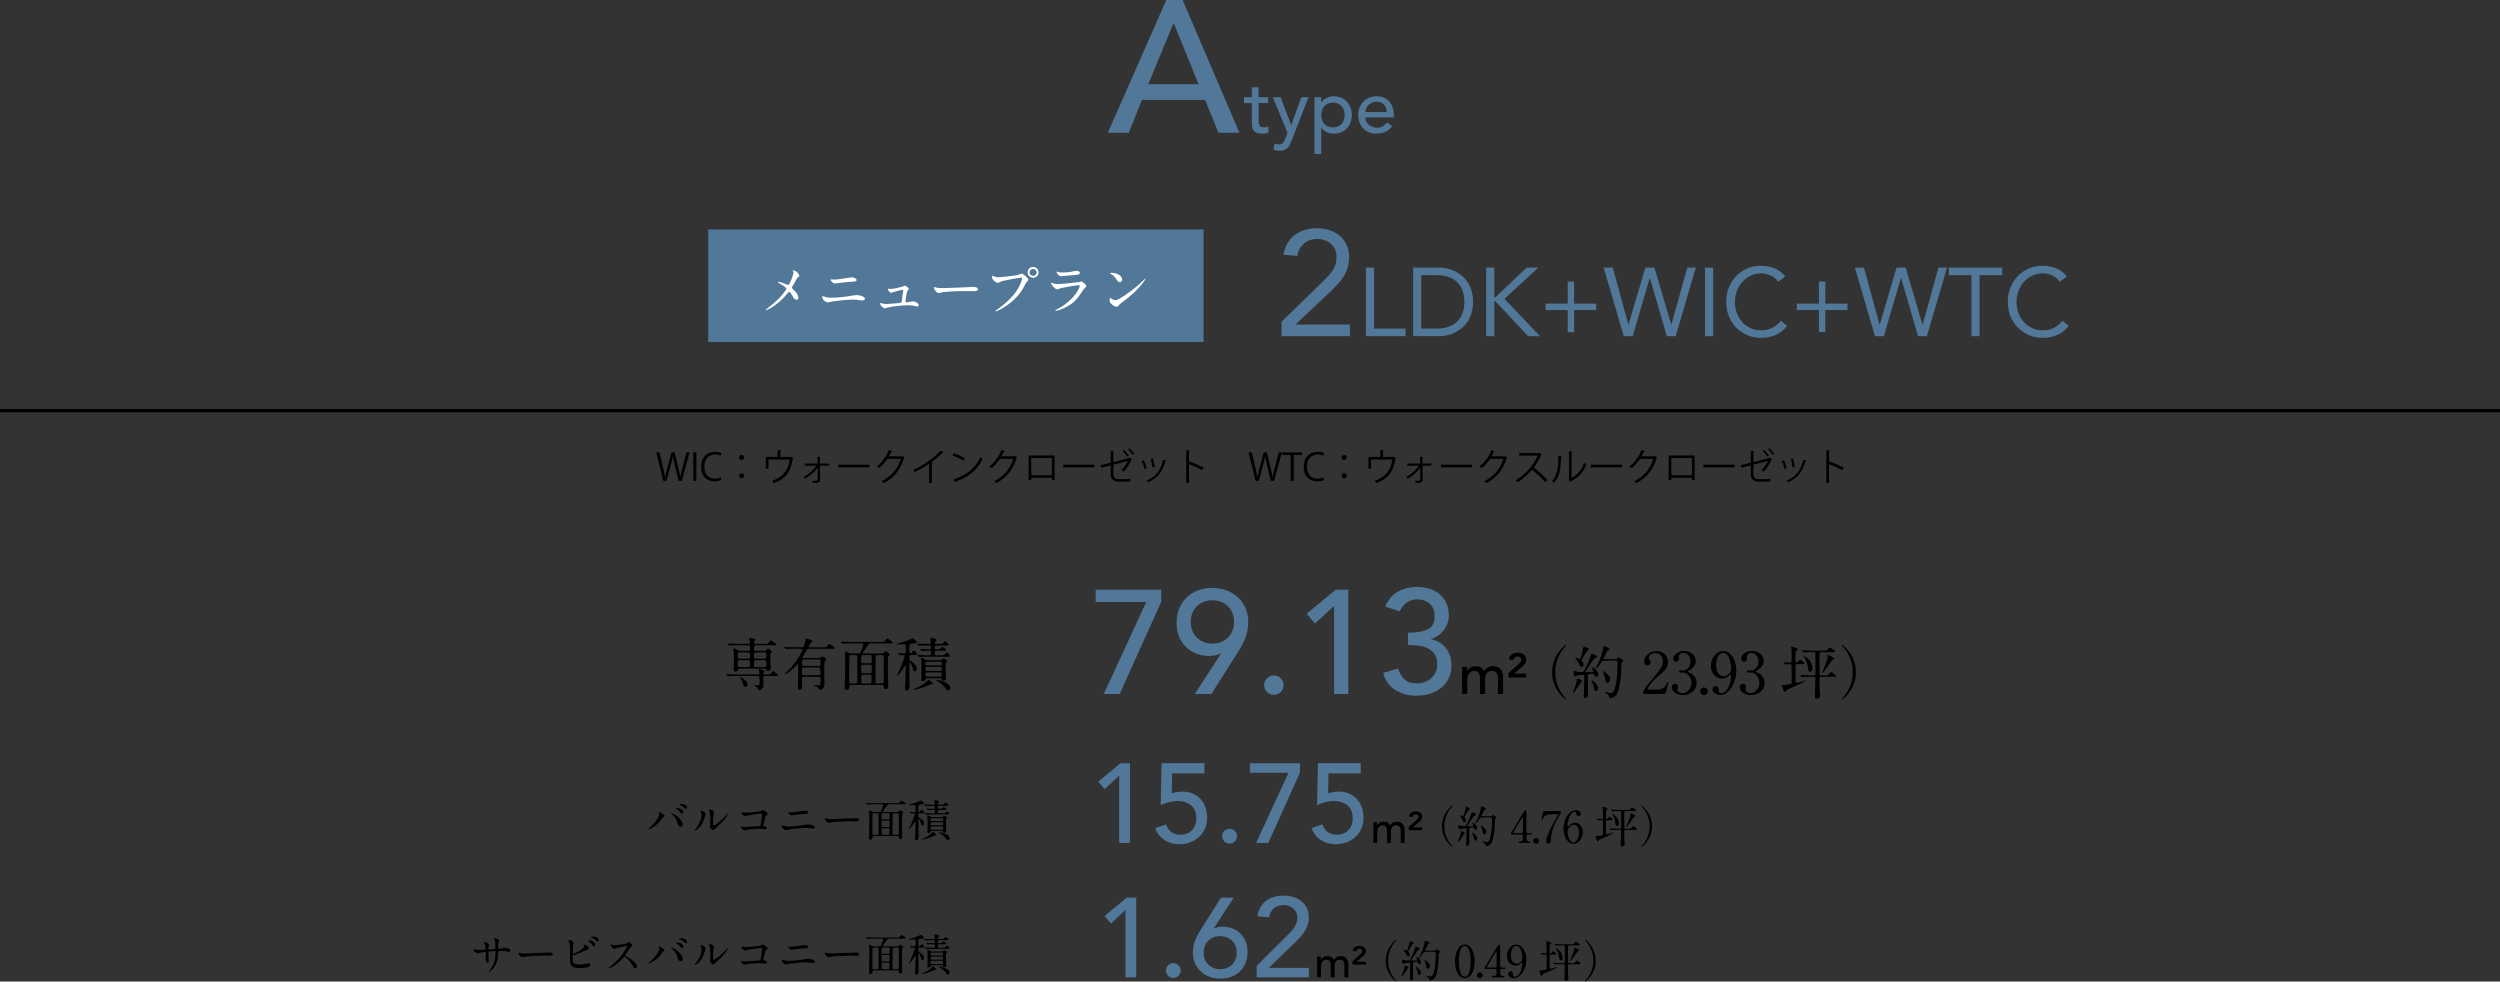 <svg viewBox="0 0 800 314.08" xmlns="http://www.w3.org/2000/svg"><rect x="0" y="0" width="800" height="314.08" fill="#333333" stroke="none"/><path d="m800 131.42h-800" fill="none" stroke="#000" stroke-miterlimit="10"/><path d="m358.15 248.21-4.68 4.32-2.02-2.41 7.09-5.87h3.06v25.49h-3.46v-21.53z" fill="#517898"/><path d="m385.4 247.49h-10.33l-.11 6.37c.17-.07.41-.14.72-.22.31-.07.63-.13.95-.18s.64-.08.95-.11c.31-.02.58-.04.79-.04 1.2 0 2.29.2 3.26.61s1.81.98 2.5 1.73c.7.74 1.23 1.63 1.6 2.66s.56 2.17.56 3.42-.23 2.42-.7 3.46c-.47 1.03-1.11 1.92-1.93 2.66s-1.76 1.31-2.84 1.71-2.24.59-3.49.59c-1.73 0-3.29-.44-4.68-1.33s-2.39-2.16-2.99-3.82l3.46-1.19c.46 1.18 1.07 2.02 1.84 2.54s1.73.77 2.89.77c.67 0 1.32-.12 1.93-.36s1.14-.58 1.59-1.03c.45-.44.8-.99 1.07-1.64s.4-1.38.4-2.2c0-1.87-.57-3.27-1.71-4.19s-2.62-1.39-4.45-1.39c-.65 0-1.47.11-2.47.34s-1.93.56-2.79.99l.29-13.43h13.68v3.24z" fill="#517898"/><path d="m393.46 269.95c-.65 0-1.21-.23-1.67-.7-.47-.47-.7-1.03-.7-1.67s.23-1.21.7-1.67c.47-.47 1.03-.7 1.67-.7s1.21.23 1.67.7c.47.47.7 1.03.7 1.67s-.23 1.21-.7 1.67c-.47.47-1.03.7-1.67.7z" fill="#517898"/><path d="m412.33 247.27h-12.35v-3.02h16.02v2.95l-10.15 22.54h-3.89l10.37-22.46z" fill="#517898"/><path d="m435.44 247.49h-10.33l-.11 6.37c.17-.07.41-.14.72-.22.31-.07.63-.13.95-.18s.64-.08.95-.11c.31-.02.58-.04.79-.04 1.2 0 2.29.2 3.26.61s1.81.98 2.5 1.73c.7.74 1.23 1.63 1.6 2.66s.56 2.17.56 3.42-.23 2.42-.7 3.46c-.47 1.03-1.11 1.92-1.93 2.66s-1.76 1.31-2.84 1.71-2.24.59-3.49.59c-1.73 0-3.29-.44-4.68-1.33s-2.39-2.16-2.99-3.82l3.46-1.19c.46 1.18 1.07 2.02 1.84 2.54s1.73.77 2.89.77c.67 0 1.32-.12 1.93-.36s1.14-.58 1.59-1.03c.45-.44.8-.99 1.07-1.64s.4-1.38.4-2.2c0-1.87-.57-3.27-1.71-4.19s-2.62-1.39-4.45-1.39c-.65 0-1.47.11-2.47.34s-1.93.56-2.79.99l.29-13.43h13.68v3.24z" fill="#517898"/><path d="m439.45 263.1h1.18v1.04h.03c.03-.09.1-.21.22-.35s.27-.27.45-.4.4-.23.64-.32c.25-.09.52-.13.82-.13.49 0 .91.1 1.25.31s.61.51.83.92c.21-.41.52-.72.91-.92.39-.21.79-.31 1.19-.31.51 0 .93.08 1.26.25s.58.39.77.66c.19.28.31.59.38.94s.1.71.1 1.09v3.86h-1.26v-3.7c0-.25-.02-.49-.05-.73-.03-.23-.1-.44-.2-.62s-.25-.32-.43-.43c-.19-.11-.43-.16-.74-.16-.61 0-1.04.19-1.3.56s-.39.85-.39 1.44v3.63h-1.26v-3.47c0-.32-.02-.61-.05-.87s-.1-.49-.2-.68-.24-.34-.42-.45-.43-.16-.73-.16c-.22 0-.44.04-.65.13s-.39.22-.55.4-.28.4-.38.68-.14.6-.14.97v3.44h-1.26v-6.64z"/><path d="m450.79 264.62 2.51-2.24c.14-.13.28-.28.42-.45s.21-.36.21-.57c0-.24-.09-.43-.27-.57s-.39-.21-.64-.21c-.27 0-.49.07-.66.22s-.27.35-.29.6l-1.18-.08c.05-.54.27-.95.67-1.24.4-.28.88-.43 1.46-.43.29 0 .56.04.81.1.25.07.47.18.66.31.19.14.34.31.45.53.11.21.16.45.16.73 0 .37-.09.7-.28.97s-.42.53-.71.77l-1.97 1.69h2.98v.92h-4.33v-1.06z"/><path d="m464.22 270.17c.11.13.69.74.69.83 0 .03-.03.08-.1.08-.14 0-3.38-2.33-3.38-6.67s3.24-6.67 3.38-6.67c.07 0 .1.06.1.08 0 .08-.57.7-.69.83-.56.7-2.02 2.7-2.02 5.76s1.46 5.06 2.02 5.76z"/><path d="m468.73 266.57c0 .08-.24.31-.28.36-.24.34-1.19 1.85-1.43 2.13-.1.13-.39.45-.5.45-.04 0-.06-.01-.06-.06 0-.01.42-1.02.49-1.22.25-.71.5-1.43.52-1.82.01-.41.01-.45.13-.45.08 0 .45.14.55.18.2.08.59.27.59.42zm2.96-1.63c-.03-.13-.06-.21-.2-.21-.13 0-.78.14-.94.15-.38.06-.38.17-.38.7 0 .62.01 3.67.01 4.36s-.59.77-.71.77c-.31 0-.31-.24-.31-.34 0-.18.07-1.04.07-1.23.03-1.02.07-2.75.07-3.75 0-.18-.03-.34-.28-.34s-1.32.1-1.64.21c-.06.03-.34.21-.41.21-.25 0-.34-1.12-.34-1.19s0-.21.13-.21c.01 0 .35.1.38.11.29.1.78.2 1.4.2.45 0 .5-.04.63-.25.71-1.18 1.53-3.07 1.69-3.92.07-.34.07-.36.18-.36.07 0 1.36.52 1.36.81 0 .13-.1.17-.21.18-.13.03-.25.04-.5.29-.38.38-2.17 3.12-2.17 3.19 0 .04.03.06.04.07.06.01.88.01.98.01.21 0 .66-.03.81-.04.07 0 .13-.03.13-.13 0-.17-.39-.97-.39-.99 0-.06.04-.06.06-.06.22 0 1.54.76 1.54 1.77 0 .31-.18.56-.43.56-.31 0-.49-.11-.57-.57zm-3.05-1.83c-.2 0-.31-.08-.46-.45-.06-.15-.36-.81-.94-1.5-.14-.17-.15-.18-.15-.22s.03-.08.11-.08c.17 0 .91.35 1.01.35.18 0 .67-1.74.85-2.86.04-.22.07-.22.13-.22.1 0 1.26.48 1.26.64 0 .08-.35.31-.41.36-.17.18-1.4 2.1-1.4 2.3 0 .13.06.2.13.27.17.18.35.56.35.81 0 .28-.15.6-.48.6zm4.05 5.18c0 .41-.31.71-.57.71-.28 0-.31-.11-.52-1.09-.13-.56-.17-.64-.45-1.21-.03-.07-.08-.2-.08-.25s.04-.07.07-.07c.13 0 .56.32.8.56.41.41.76.95.76 1.34zm1.39-6.69c-.31 0-.41.04-.52.21-.32.5-1.11 1.72-1.36 1.72-.07 0-.1-.04-.1-.1 0-.03.52-1.02.6-1.22.59-1.26 1.21-3.17 1.21-3.92 0-.03-.01-.17-.01-.2 0-.04.01-.08.06-.08s1.53.45 1.53.73c0 .14-.17.22-.38.32-.22.1-1.11 2.06-1.11 2.07 0 .08.11.08.24.08h2.56c.38 0 .39 0 .55-.13.25-.24.28-.27.38-.27.17 0 1.11.52 1.11.8 0 .1-.04.11-.35.36-.11.08-.11.69-.11 1.05-.03 2.58-.41 5.63-1.19 6.85-.36.57-1.13.88-1.51.88-.18 0-.22-.11-.35-.45-.13-.35-.45-.66-.77-.88-.2-.13-.22-.14-.22-.21 0-.06.04-.06.06-.06.03 0 .38.13.45.14.38.11.66.21.88.21.6 0 .91-.59 1.08-1.26.45-1.69.63-3.43.63-5.18 0-.22 0-1.23-.04-1.3-.08-.18-.27-.18-.42-.18h-2.87zm1.52 4.52c0 .53-.34.9-.67.9s-.39-.17-.56-1.08c-.13-.67-.35-1.25-.42-1.39-.1-.21-.11-.25-.11-.29s0-.08.04-.08c.22 0 .88.53 1.11.76.39.38.62.77.62 1.19z"/><path d="m489.85 266.6c.08 0 .34.01.34.22 0 .24-.21.24-.34.24h-.97c-.41 0-.41.22-.41.83 0 .85 0 1.33.74 1.39.46.04.57.04.57.25s-.25.21-.38.21h-3.15c-.11 0-.34-.01-.34-.21 0-.24.18-.24.48-.24.95 0 .95-.5.95-1.39 0-.57 0-.84-.38-.84h-3.15c-.17 0-.34 0-.34-.25 0-.14.03-.18.28-.59.31-.52 3.61-6.04 3.7-6.19.42-.69.46-.77.69-.77.08 0 .2.04.27.14.08.15.08 1.75.08 2.06 0 .53-.04 3.15-.04 3.74 0 1.26 0 1.4.39 1.4h.99zm-2.87 0c.22 0 .34-.14.36-.31.01-.13.01-1.67.01-2.49 0-.2-.03-2.05-.03-2.07 0-.04-.03-.2-.11-.2-.07 0-.29.35-.38.49-.29.5-2.62 4.33-2.62 4.44 0 .08.08.14.28.14h2.48z"/><path d="m490.62 269.08c0-.5.39-.92.91-.92s.94.41.94.92-.45.92-.94.92-.91-.41-.91-.92z"/><path d="m498.91 259.52c.31 0 .59 0 .59.39 0 .28-.07.41-.15.53-2.51 3.94-2.86 5.79-3.04 8.21-.04.5-.11 1.34-.8 1.34-.48 0-.71-.49-.71-.84 0-1.54 1.75-4.76 2.23-5.65.24-.43 1.55-2.56 1.55-2.75s-.11-.18-.36-.18h-1.93c-1.61 0-2.18.56-2.49 1.34-.18.45-.21.49-.32.49-.1 0-.18-.07-.18-.18 0-.04.32-1.55.36-1.76.17-.77.24-.95.97-.95h4.3z"/><path d="m506.53 266.3c0 2-1.46 3.7-3 3.7s-3.22-1.72-3.22-4.8c0-3.26 1.88-5.94 3.99-5.94.85 0 1.57.52 1.57 1.18 0 .49-.41.7-.73.7-.25 0-.74-.15-.77-.94-.01-.28-.04-.48-.41-.48-1.34 0-2.35 2.69-2.35 4.55 0 .06 0 .28.1.28.04 0 .07-.04.35-.32.31-.32.92-.95 1.96-.95 1.3 0 2.51 1.23 2.51 3.03zm-4.88-.12c0 1.44.71 3.38 1.82 3.38.64 0 1.79-.77 1.79-3.07 0-.7-.13-2.59-1.64-2.59-.59 0-1.98.76-1.98 2.28z"/><path d="m514.31 262.45c-.41 0-.41.13-.41.84v3.46c.03.08.07.24.29.24.28 0 2.18-.56 2.23-.56.01 0 .03.01.03.03 0 .18-2.49 1.29-3.5 1.72-1.19.5-1.23.52-1.33.73-.14.28-.17.32-.31.32-.2 0-.27-.17-.43-.62-.18-.49-.27-.74-.27-.92 0-.15.01-.15.48-.15.14 0 1.4-.17 1.6-.24.07-.03.25-.08.25-.32v-3.52c0-.91 0-1.01-.38-1.01-.17 0-.99.07-1.13.07-.04 0-.07-.03-.13-.1l-.27-.32q-.06-.07-.06-.08s.03-.04.04-.04c.14 0 1.3.08 1.54.08.08 0 .28-.03.35-.21.03-.08.03-1.36.03-1.6 0-.13 0-1.13-.03-1.33-.01-.1-.13-.56-.13-.67 0-.07.08-.08.14-.08.32 0 1.53.36 1.53.69 0 .07-.04.14-.11.18-.25.15-.28.17-.32.27-.11.22-.11.91-.11 2.34 0 .14 0 .41.27.41.13 0 .22-.07.41-.28.22-.28.31-.39.45-.39.21 0 1.04.71 1.04.91 0 .17-.07.17-.66.17h-1.09zm3.22 3.1c-1.23 0-1.64.03-1.77.04-.06 0-.25.03-.31.03-.04 0-.07-.03-.11-.08l-.28-.32c-.06-.06-.06-.07-.06-.1 0-.01.01-.03.06-.03.08 0 .52.04.62.06.69.03 1.26.04 1.92.04h.76c.41 0 .41-.27.41-.5 0-4.37.01-4.85-.03-4.96-.07-.2-.27-.2-.38-.2h-.42c-1.23 0-1.62.03-1.77.04-.06 0-.25.03-.29.03-.06 0-.08-.03-.13-.08l-.27-.32c-.06-.07-.07-.07-.07-.1s.03-.03.06-.03c.1 0 .52.04.62.04.69.03 1.26.06 1.92.06h2.82c.64 0 .71 0 .9-.24.36-.48.41-.53.55-.53.25 0 1.33.78 1.33.94 0 .2-.28.2-.76.2h-2.63c-.45 0-.45.13-.45 1.3 0 .39.03 2.12.03 2.47 0 .13 0 1.64.01 1.71.07.18.29.18.39.18h1.01c.56 0 .64-.03.73-.11.11-.11.53-.74.67-.74s1.23.83 1.23 1.02-.2.2-.62.2h-3.03c-.42 0-.42.21-.42.73 0 .49 0 1.71.01 2.14 0 .27.11 1.41.11 1.64 0 .24 0 .8-.77.8-.45 0-.48-.29-.48-.69s.07-2.13.07-2.48c0-.25.03-1.37.03-1.6 0-.34 0-.55-.41-.55h-.81zm.52-2.15c0 .56-.27.94-.59.94-.35 0-.43-.43-.45-.52-.17-1.05-.31-1.93-.81-2.76-.04-.07-.41-.64-.41-.67 0-.11.64.32.81.46.35.27 1.44 1.19 1.44 2.55zm5.27-2.28c0 .14-.08.18-.39.29-.21.08-2.16 3.19-2.52 3.19-.03 0-.04-.01-.04-.04 0 0 .36-.84.42-.99.98-2.45.98-2.63.98-2.9 0-.07-.08-.34-.08-.39s.01-.1.1-.1c.07 0 .66.28.81.36.39.2.73.36.73.57z"/><path d="m525.86 258.65c-.11-.13-.69-.74-.69-.83 0-.03.03-.08.1-.08.14 0 3.38 2.33 3.38 6.67s-3.24 6.67-3.38 6.67c-.07 0-.1-.06-.1-.08 0-.08.57-.7.69-.83.56-.7 2.02-2.7 2.02-5.76s-1.46-5.06-2.02-5.76z"/><path d="m210.8 260.2c-.08-.13-.1-.15-.1-.2 0-.07.06-.08.13-.08.74 0 1.78.83 1.78 1.19 0 .13-.07.17-.25.29-.21.13-.29.27-.57.66-1.7 2.42-4.05 3.31-4.24 3.31-.08 0-.11-.07-.11-.1 0-.06.04-.1.39-.38 2.16-1.79 3.14-3.73 3.14-4.23 0-.22-.07-.34-.15-.46zm4.02-.1c.07 0 .7.25 1.4.73.99.69 2.25 2 2.25 2.94 0 .21-.1.81-.7.81-.5 0-.74-.5-.97-1.23-.31-.95-.56-1.53-1.46-2.49-.1-.1-.63-.59-.63-.63 0-.07.03-.13.1-.13zm3.84-.28c0 .24-.17.55-.41.55-.2 0-.31-.08-.74-.62-.21-.27-.31-.35-.98-.84-.14-.1-.21-.14-.21-.2s.11-.13.24-.13c1.65 0 2.1.97 2.1 1.23zm1.23-1.39c0 .17-.11.41-.35.41-.29 0-.45-.18-.73-.5-.22-.24-.8-.57-1.26-.74-.14-.04-.18-.1-.18-.14 0-.11.35-.2.52-.2 1.72 0 2 .91 2 1.18z"/><path d="m224.9 263.15c-.84 1.82-2.31 2.66-2.59 2.66-.06 0-.07-.04-.07-.07 0-.11.45-.6.56-.74 1.54-2.12 1.69-3.64 1.69-4.1 0-.36-.01-.52-.24-1.2-.03-.1-.06-.18-.06-.25 0-.04.01-.07.07-.07.1 0 1.58.48 1.58 1.19 0 .04-.71 2.06-.95 2.59zm2.27 1.31c0-.07.07-.43.08-.5.04-.27.06-1.37.06-1.72 0-1.71-.17-2.28-.27-2.63-.03-.07-.18-.43-.18-.5 0-.06.06-.07.08-.07.07 0 1.54.25 1.54.98 0 .17-.2.9-.22 1.05-.06.38-.11 2.07-.11 2.54 0 .18.01.46.27.46.42 0 1.71-.92 3.05-2.28.24-.24 1.43-1.5 1.48-1.5.03 0 .06.03.06.06 0 .11-.81 1.85-3.26 4.01-.73.63-.87.77-.97.9-.24.27-.36.36-.46.38-.41.07-1.15-.76-1.15-1.15z"/><path d="m238.84 260c1.26 0 4.24-.25 4.55-.45.5-.34.56-.36.69-.36.28 0 1.62.9 1.62 1.26 0 .13-.04.17-.48.49-.25.18-.31.39-.78 2.34-.03.13-.22.74-.22.83 0 .18.13.2.34.24.35.06.87.24.87.59 0 .38-.64.38-.76.38-.35 0-1.91-.1-2.23-.1-.87 0-3.53.29-3.75.35-.08.01-.43.17-.5.17-.25 0-1.08-.63-1.08-1.12 0-.06.06-.1.13-.1s.36.06.42.07c.31.04.55.04.71.04.97 0 4.64-.25 4.85-.36.17-.08.22-.25.32-.95.17-1.23.29-2.45.29-2.73 0-.24-.06-.29-.21-.29-.43 0-3.91.56-4.45.69-.13.03-.62.22-.73.22-.31 0-1.3-.85-1.3-1.13 0-.11.1-.14.17-.14.08 0 1.3.08 1.54.08z"/><path d="m252.4 264.46c1.67 0 3.08-.18 3.96-.31.38-.06 1.98-.35 2.31-.35.41 0 2.12.28 2.12.95 0 .32-.55.41-.78.41-.11 0-.43-.06-.77-.11-.46-.07-.98-.11-1.58-.11-1.18 0-4.13.32-4.9.45-.2.03-1.22.27-1.23.27-.17 0-.77-.31-.98-.52-.25-.24-.42-.9-.42-.92 0-.1.06-.13.13-.13.04 0 .11.01.15.03.91.29 1.06.35 2 .35zm.82-4.5c.45 0 2.45-.28 3.01-.38.2-.03 1.05-.2 1.22-.2.64 0 1.25.32 1.25.7 0 .35-.52.38-2.04.45-.55.03-3.25.39-3.36.39-.39 0-.69-.34-.76-.43-.04-.06-.38-.48-.38-.5 0-.04.11-.07.2-.07s.73.04.87.04z"/><path d="m273.64 261.8c.08 0 .24-.01.31-.01.85 0 .98.52.98.62 0 .39-.57.43-1.16.43-.32 0-1.72-.03-2-.03-1.93 0-5.14.18-5.48.25-.17.03-.92.25-1.09.25-.6 0-1.25-.87-1.25-1.34 0-.08.04-.17.11-.17s.41.15.48.17c.24.07.81.13 1.71.13.46 0 5.35-.18 7.4-.29z"/><path d="m279.68 267.52c-.28 0-.46.06-.46.43 0 .74-.55.76-.66.76-.49 0-.49-.25-.49-.41 0-.43.07-2.31.08-2.69.03-1.09.03-3.7.03-4.87 0-.2-.06-1.09-.06-1.22 0-.14.01-.21.08-.21.1 0 .17.03.83.39.17.1.34.14.55.14h1.92c.31 0 .42-.14.56-.52.39-1.02.53-1.68.53-1.78 0-.15-.1-.17-.28-.17h-2.69c-.41 0-.94.01-1.47.03-.1 0-.49.04-.57.04-.06 0-.1-.04-.14-.1l-.28-.32s-.06-.06-.06-.07c0-.03.03-.04.06-.04.1 0 .53.04.63.04.88.04 1.43.06 1.91.06h7.33c.63 0 .69 0 .84-.2.36-.49.45-.63.63-.63.24 0 1.33.9 1.33 1.01 0 .18-.28.18-.74.18h-4.62c-.34 0-.41.06-.78.59-.2.28-1.25 1.68-1.25 1.78s.11.1.17.1h4.61c.14 0 .22 0 .35-.13.34-.36.38-.41.49-.41.17 0 .98.53.98.74 0 .11-.03.15-.25.38-.13.13-.14.31-.14.45 0 .17-.03 1.13-.03 1.74 0 1.05.01 2.38.03 3.24.01.35.07 1.85.07 2.16 0 .39-.43.5-.64.5-.42 0-.42-.21-.43-.53 0-.22 0-.46-.39-.46h-7.55zm1.05-.36c.35 0 .41-.07.42-.85.01-.45.01-4.96.01-5.59 0-.28-.01-.49-.42-.49h-1.13c-.24 0-.41.06-.42.63-.01.56-.01 1.09-.01 5.81 0 .46.18.49.43.49zm3.52-4.93c.45 0 .45-.04.45-1.18 0-.64 0-.83-.43-.83h-1.75c-.42 0-.42.01-.42 1.6 0 .32.17.41.41.41h1.75zm-1.75.36c-.39 0-.41.27-.41.45 0 .24 0 1.36.04 1.44.1.18.28.18.41.18h1.71c.41 0 .45-.07.45-1.19 0-.73 0-.88-.42-.88zm.04 2.44c-.21 0-.43.04-.43.42 0 .18 0 1.32.01 1.41.04.29.29.29.42.29h1.68c.41 0 .41-.25.41-.6 0-.13.03-.74.03-.88 0-.56-.1-.64-.41-.64zm3.57-4.8c-.43 0-.45.01-.48 1.34-.04 1.53-.04 3.52-.04 5.09 0 .46.18.5.41.5h1.23c.38 0 .38-.22.38-.69 0-.8.01-4.78.01-5.67 0-.43-.06-.57-.42-.57z"/><path d="m294.31 260.23c-.43 0-.43.18-.43.6 0 .48.01.59.31.81.8.59 1.5 1.12 1.5 1.85 0 .48-.29.71-.53.71-.21 0-.31-.17-.39-.53-.11-.56-.57-1.64-.78-1.64-.07 0-.1.06-.1.14v1.57c0 .57.04 3.38.04 3.98 0 .45 0 1.15-.71 1.15-.34 0-.41-.18-.41-.46 0-.25.1-1.69.11-2.02.01-.41.07-2.91.07-3.4 0-.08 0-.18-.08-.18-.06 0-.08.04-.25.31-.36.57-1.62 2.3-1.78 2.3-.04 0-.06-.01-.06-.04.2-.45.48-1.06.62-1.39.88-2.02 1.3-3.32 1.3-3.52s-.14-.22-.29-.22c-.13 0-.77.06-.87.06-.04 0-.08-.03-.13-.08l-.27-.32q-.06-.07-.06-.1s.03-.03.04-.03c.21 0 1.23.07 1.47.07.38 0 .38-.17.38-.73 0-1.48-.01-1.5-.34-1.5-.2 0-1.18.04-1.4.04-.11 0-.52-.01-.52-.08 0-.04.2-.08.28-.11.7-.22 1.85-.55 2.55-.83.15-.07.95-.5 1.01-.5.21 0 1.04.66 1.04.95 0 .07-.04.18-.17.24-.08.04-1.02.13-1.22.15-.38.06-.38.07-.38 1.46 0 .6 0 .9.31.9.13 0 .27-.1.35-.22.31-.42.34-.46.45-.46.18 0 .81.66.81.9 0 .2-.27.2-.76.2h-.71zm5.34 6.94c0 .11-.06.13-.55.21-.2.04-1.01.42-1.18.49-1.27.49-2.94.9-3.11.9-.01 0-.04 0-.04-.03 0-.06.01-.06.69-.39 1.53-.76 2.56-1.47 2.84-1.9.04-.08.13-.21.18-.21.18 0 .43.21.6.36.5.43.56.46.56.57zm1.04-8.37c.38 0 .55 0 .66-.04s.49-.5.59-.5c.22 0 .88.52.88.71s-.28.2-.74.2h-1.62c-.35 0-.36.13-.36.53 0 .52.04.57.38.57h1.22c.39 0 .57 0 .67-.06.13-.06.5-.59.63-.59.21 0 .83.6.83.81 0 .2-.27.2-.76.2h-4.66c-1.23 0-1.64.03-1.77.04-.06 0-.27.03-.31.03s-.07-.03-.11-.08l-.28-.32q-.06-.07-.06-.1s.01-.03.04-.03c.1 0 .53.04.63.04.69.04 1.26.06 1.92.06h.35c.35 0 .35-.14.35-.64 0-.21 0-.46-.31-.46-.43 0-1.26-.03-1.71.04-.03 0-.17.03-.2.03-.06 0-.08-.03-.13-.08l-.28-.32s-.06-.07-.06-.1.01-.03.06-.03c.07 0 .43.03.5.04.13 0 1.51.06 1.64.06.35 0 .48-.03.48-.41 0-.42-.06-.52-.36-.52h-.53c-1.22 0-1.62.03-1.77.03-.04.01-.25.04-.29.04-.06 0-.08-.04-.13-.1l-.27-.32s-.07-.07-.07-.08c0-.03.03-.04.06-.04.1 0 .53.04.62.06.69.03 1.26.04 1.92.04h.43c.25 0 .35-.08.35-.31 0-.1-.04-.57-.08-.78-.01-.08-.08-.21-.08-.28 0-.08.1-.1.15-.1.18 0 1.44.13 1.44.49 0 .11-.03.13-.28.36-.08.08-.15.27-.15.36 0 .25.21.25.36.25h.76c.64 0 .71 0 .9-.24.27-.36.29-.41.41-.41.24 0 .98.62.98.81 0 .21-.35.21-.91.21h-2.13c-.39 0-.39.13-.39.53 0 .18 0 .39.36.39h.24zm.72 2.67c.17 0 .32-.04.46-.2.14-.15.17-.18.29-.18.22 0 .97.39.97.59 0 .08-.03.1-.24.28-.17.15-.17.24-.17.67 0 1.3-.01 2.14.06 2.75.01.11.06.38.06.5 0 .41-.41.62-.7.62-.34 0-.36-.17-.38-.34-.04-.29-.22-.29-.35-.29h-3.19c-.29 0-.34.07-.39.27-.1.38-.59.45-.73.45-.32 0-.32-.29-.32-.53 0-.08.01-.48.03-.73.01-.45.01-2.19.01-2.75 0-.31 0-.59-.01-.8-.01-.1-.08-.6-.08-.71s.03-.14.13-.14c.2 0 .32.07.77.34.29.18.39.21.67.21h3.12zm-3.25.37c-.38 0-.38.08-.38.62 0 .29.22.29.38.29h3.26c.36 0 .36-.08.36-.62 0-.29-.22-.29-.36-.29zm-.02 1.27c-.35 0-.35.18-.35.46 0 .34 0 .52.35.52h3.32c.35 0 .35-.18.35-.46 0-.34 0-.52-.35-.52zm.04 1.35c-.2 0-.38.01-.38.32 0 .64.03.73.39.73h3.24c.36 0 .36-.11.36-.56 0-.36 0-.49-.36-.49zm5.7 3.79c0 .24-.11.59-.5.59-.18 0-.32-.03-.64-.46-.38-.53-1.13-1.29-2.07-1.83-.04-.03-.36-.21-.36-.24s.04-.03.08-.03c.42 0 1.13.18 1.55.34 1.55.56 1.95 1.11 1.95 1.64z"/><path d="m360.15 291.21-4.68 4.32-2.02-2.41 7.09-5.87h3.06v25.49h-3.46v-21.53z" fill="#517898"/><path d="m375.45 312.95c-.65 0-1.21-.23-1.67-.7-.47-.47-.7-1.03-.7-1.67s.23-1.21.7-1.67c.47-.47 1.03-.7 1.67-.7s1.21.23 1.67.7c.47.47.7 1.03.7 1.67s-.23 1.21-.7 1.67c-.47.47-1.03.7-1.67.7z" fill="#517898"/><path d="m388.38 297.11h.14c.79-.38 1.73-.58 2.81-.58.91 0 1.84.16 2.77.47.94.31 1.78.8 2.54 1.46s1.37 1.5 1.85 2.52.72 2.23.72 3.62-.23 2.66-.7 3.73-1.1 1.96-1.89 2.68-1.72 1.26-2.77 1.62c-1.06.36-2.18.54-3.38.54s-2.33-.19-3.38-.58c-1.06-.38-1.98-.94-2.77-1.66s-1.42-1.58-1.89-2.59-.7-2.14-.7-3.38c0-.79.06-1.51.18-2.16s.29-1.27.52-1.85c.23-.59.5-1.16.81-1.73.31-.56.66-1.16 1.04-1.78l6.44-10.19h4.07zm-3.21 7.74c0 .77.13 1.48.38 2.12.25.65.61 1.21 1.08 1.67.47.47 1.03.83 1.67 1.1.65.26 1.37.4 2.16.4s1.51-.13 2.16-.4c.65-.26 1.21-.63 1.67-1.1.47-.47.83-1.03 1.08-1.67.25-.65.38-1.36.38-2.12s-.13-1.48-.38-2.12c-.25-.65-.61-1.21-1.08-1.67-.47-.47-1.03-.83-1.67-1.1-.65-.26-1.37-.4-2.16-.4s-1.51.13-2.16.4c-.65.26-1.21.63-1.67 1.1-.47.47-.83 1.03-1.08 1.67-.25.65-.38 1.36-.38 2.12z" fill="#517898"/><path d="m402.13 309.06 10.22-10.15c.36-.34.71-.7 1.04-1.1.34-.4.64-.81.9-1.24s.47-.89.63-1.37.23-.98.23-1.51c0-.62-.11-1.19-.34-1.69s-.54-.93-.94-1.28-.86-.62-1.4-.81-1.11-.29-1.71-.29c-1.25 0-2.28.35-3.1 1.04-.82.7-1.33 1.66-1.55 2.88l-3.74-.32c.17-1.13.5-2.11.99-2.93.49-.83 1.1-1.52 1.84-2.07.73-.55 1.57-.96 2.52-1.22s1.97-.4 3.08-.4 2.14.15 3.11.45 1.82.74 2.56 1.33c.73.59 1.31 1.32 1.73 2.2s.63 1.9.63 3.08c0 .84-.13 1.63-.38 2.36s-.58 1.42-.99 2.07-.88 1.26-1.4 1.84c-.53.58-1.08 1.14-1.66 1.69l-8.39 8.1h12.82v3.02h-16.7v-3.67z" fill="#517898"/><path d="m421.44 306.1h1.18v1.04h.03c.03-.09.1-.21.22-.35s.27-.27.45-.4.4-.23.64-.32c.25-.09.52-.13.82-.13.49 0 .91.1 1.25.31s.61.51.83.92c.21-.41.52-.72.91-.92.39-.21.79-.31 1.19-.31.51 0 .93.08 1.26.25s.58.39.77.66c.19.28.31.59.38.94s.1.71.1 1.09v3.86h-1.26v-3.7c0-.25-.02-.49-.05-.73-.03-.23-.1-.44-.2-.62s-.25-.32-.43-.43c-.19-.11-.43-.16-.74-.16-.61 0-1.04.19-1.3.56s-.39.85-.39 1.44v3.63h-1.26v-3.47c0-.32-.02-.61-.05-.87s-.1-.49-.2-.68-.24-.34-.42-.45-.43-.16-.73-.16c-.22 0-.44.04-.65.13s-.39.22-.55.4-.28.4-.38.68-.14.6-.14.97v3.44h-1.26v-6.64z"/><path d="m432.78 307.62 2.51-2.24c.14-.13.28-.28.42-.45s.21-.36.21-.57c0-.24-.09-.43-.27-.57s-.39-.21-.64-.21c-.27 0-.49.07-.66.22s-.27.35-.29.6l-1.18-.08c.05-.54.27-.95.66-1.24.4-.28.88-.43 1.46-.43.29 0 .56.04.81.1.25.07.47.18.66.31.19.14.34.31.45.53.11.21.16.45.16.73 0 .37-.09.7-.28.97s-.42.53-.71.77l-1.97 1.69h2.98v.92h-4.33v-1.06z"/><path d="m446.21 313.17c.11.13.69.74.69.83 0 .03-.03.08-.1.08-.14 0-3.38-2.33-3.38-6.67s3.24-6.67 3.38-6.67c.07 0 .1.06.1.08 0 .08-.57.7-.69.83-.56.7-2.02 2.7-2.02 5.76s1.46 5.06 2.02 5.76z"/><path d="m450.72 309.57c0 .08-.24.31-.28.36-.24.34-1.19 1.85-1.43 2.13-.1.13-.39.45-.5.45-.04 0-.06-.01-.06-.06 0-.01.42-1.02.49-1.22.25-.71.5-1.43.52-1.82.01-.41.01-.45.13-.45.08 0 .45.14.55.18.2.08.59.27.59.42zm2.97-1.63c-.03-.13-.06-.21-.2-.21-.13 0-.78.14-.94.15-.38.06-.38.17-.38.7 0 .62.01 3.67.01 4.36s-.59.77-.71.77c-.31 0-.31-.24-.31-.34 0-.18.07-1.04.07-1.23.03-1.02.07-2.75.07-3.75 0-.18-.03-.34-.28-.34s-1.32.1-1.64.21c-.06.03-.34.21-.41.21-.25 0-.34-1.12-.34-1.19s0-.21.13-.21c.01 0 .35.1.38.11.29.1.78.2 1.4.2.45 0 .5-.04.63-.25.71-1.18 1.53-3.07 1.69-3.92.07-.34.07-.36.18-.36.07 0 1.36.52 1.36.81 0 .13-.1.17-.21.18-.13.03-.25.04-.5.29-.38.38-2.17 3.12-2.17 3.19 0 .04.03.06.04.07.06.01.88.01.98.01.21 0 .66-.03.81-.04.07 0 .13-.03.13-.13 0-.17-.39-.97-.39-.99 0-.06.04-.06.06-.06.22 0 1.54.76 1.54 1.77 0 .31-.18.56-.43.56-.31 0-.49-.11-.57-.57zm-3.06-1.83c-.2 0-.31-.08-.46-.45-.06-.15-.36-.81-.94-1.5-.14-.17-.15-.18-.15-.22s.03-.08.11-.08c.17 0 .91.35 1.01.35.18 0 .67-1.74.85-2.86.04-.22.07-.22.13-.22.1 0 1.26.48 1.26.64 0 .08-.35.31-.41.36-.17.18-1.4 2.1-1.4 2.3 0 .13.06.2.13.27.17.18.35.56.35.81 0 .28-.15.6-.48.6zm4.05 5.18c0 .41-.31.71-.57.71-.28 0-.31-.11-.52-1.09-.13-.56-.17-.64-.45-1.21-.03-.07-.08-.2-.08-.25s.04-.07.07-.07c.13 0 .56.32.8.56.41.41.76.95.76 1.34zm1.39-6.69c-.31 0-.41.04-.52.21-.32.5-1.11 1.72-1.36 1.72-.07 0-.1-.04-.1-.1 0-.03.52-1.02.6-1.22.59-1.26 1.21-3.17 1.21-3.92 0-.03-.01-.17-.01-.2 0-.04.01-.08.06-.08s1.53.45 1.53.73c0 .14-.17.22-.38.32-.22.1-1.11 2.06-1.11 2.07 0 .08.11.08.24.08h2.56c.38 0 .39 0 .55-.13.25-.24.28-.27.38-.27.17 0 1.11.52 1.11.8 0 .1-.04.11-.35.36-.11.08-.11.69-.11 1.05-.03 2.58-.41 5.63-1.19 6.85-.36.57-1.13.88-1.51.88-.18 0-.22-.11-.35-.45-.13-.35-.45-.66-.77-.88-.2-.13-.22-.14-.22-.21 0-.06.04-.06.06-.06.03 0 .38.13.45.14.38.11.66.21.88.21.6 0 .91-.59 1.08-1.26.45-1.69.63-3.43.63-5.18 0-.22 0-1.23-.04-1.3-.08-.18-.27-.18-.42-.18h-2.87zm1.52 4.52c0 .53-.34.9-.67.9s-.39-.17-.56-1.08c-.13-.67-.35-1.25-.42-1.39-.1-.21-.11-.25-.11-.29s0-.08.04-.08c.22 0 .88.53 1.11.76.39.38.62.77.62 1.19z"/><path d="m468.74 313c-2.21 0-3.15-2.79-3.15-5.36s.95-5.38 3.15-5.38c2.27.01 3.15 2.91 3.15 5.38s-.9 5.36-3.15 5.36zm0-10.28c-1.86 0-1.89 4.2-1.89 4.92 0 .57 0 4.92 1.89 4.9 1.86 0 1.89-4.17 1.89-4.9 0-.59 0-4.92-1.89-4.92z"/><path d="m472.61 312.08c0-.5.39-.92.91-.92s.94.41.94.92-.45.92-.94.92-.91-.41-.91-.92z"/><path d="m481.44 309.6c.08 0 .34.01.34.22 0 .24-.21.24-.34.24h-.97c-.41 0-.41.22-.41.83 0 .85 0 1.33.74 1.39.46.04.57.04.57.25s-.25.21-.38.21h-3.15c-.11 0-.34-.01-.34-.21 0-.24.18-.24.48-.24.95 0 .95-.5.95-1.39 0-.57 0-.84-.38-.84h-3.15c-.17 0-.34 0-.34-.25 0-.14.03-.18.28-.59.31-.52 3.61-6.04 3.7-6.19.42-.69.46-.77.69-.77.08 0 .2.04.27.14.08.15.08 1.75.08 2.06 0 .53-.04 3.15-.04 3.74 0 1.26 0 1.4.39 1.4h.99zm-2.88 0c.22 0 .34-.14.36-.31.01-.13.01-1.67.01-2.49 0-.2-.03-2.05-.03-2.07 0-.04-.03-.2-.11-.2-.07 0-.29.35-.38.49-.29.5-2.62 4.33-2.62 4.44 0 .08.08.14.28.14h2.48z"/><path d="m482.22 305.89c0-1.74 1.13-3.63 2.97-3.63 2.2 0 3.25 2.63 3.25 4.82 0 3.05-1.89 5.93-3.98 5.93-.91 0-1.86-.63-1.86-1.39 0-.43.35-.8.81-.8.66 0 .71.62.74 1.11.01.15.04.63.64.63.25 0 1.12-.15 1.81-1.68.34-.74.55-1.81.55-2.58 0-.08-.01-.27-.13-.27-.08 0-.21.11-.25.15-.71.67-1.26.81-1.88.81-1.11 0-2.68-1.02-2.68-3.11zm4.94.65c0-1.01-.41-3.85-1.95-3.85-1.16 0-1.71 1.55-1.71 3.01 0 1.83.85 2.68 1.81 2.68.55 0 1.85-.45 1.85-1.83z"/><path d="m496.3 305.45c-.41 0-.41.13-.41.84v3.46c.03.08.07.24.29.24.28 0 2.18-.56 2.23-.56.01 0 .03.01.03.03 0 .18-2.49 1.29-3.5 1.72-1.19.5-1.23.52-1.33.73-.14.28-.17.32-.31.32-.2 0-.27-.17-.43-.62-.18-.49-.27-.74-.27-.92 0-.15.01-.15.48-.15.14 0 1.4-.17 1.6-.24.07-.03.25-.08.25-.32v-3.52c0-.91 0-1.01-.38-1.01-.17 0-.99.07-1.13.07-.04 0-.07-.03-.13-.1l-.27-.32q-.06-.07-.06-.08s.03-.04.04-.04c.14 0 1.3.08 1.54.08.08 0 .28-.03.35-.21.03-.08.03-1.36.03-1.6 0-.13 0-1.13-.03-1.33-.01-.1-.13-.56-.13-.67 0-.07.08-.08.14-.08.32 0 1.53.36 1.53.69 0 .07-.04.14-.11.18-.25.15-.28.17-.32.27-.11.22-.11.91-.11 2.34 0 .14 0 .41.27.41.13 0 .22-.07.41-.28.22-.28.31-.39.45-.39.21 0 1.04.71 1.04.91 0 .17-.07.17-.66.17h-1.09zm3.22 3.1c-1.23 0-1.64.03-1.77.04-.06 0-.25.03-.31.03-.04 0-.07-.03-.11-.08l-.28-.32c-.06-.06-.06-.07-.06-.1 0-.01.01-.03.06-.03.08 0 .52.04.62.06.69.03 1.26.04 1.92.04h.76c.41 0 .41-.27.41-.5 0-4.37.01-4.85-.03-4.96-.07-.2-.27-.2-.38-.2h-.42c-1.23 0-1.62.03-1.77.04-.06 0-.25.03-.29.03-.06 0-.08-.03-.13-.08l-.27-.32c-.06-.07-.07-.07-.07-.1s.03-.03.06-.03c.1 0 .52.04.62.04.69.03 1.26.06 1.92.06h2.82c.64 0 .71 0 .9-.24.36-.48.41-.53.55-.53.25 0 1.33.78 1.33.94 0 .2-.28.2-.76.2h-2.63c-.45 0-.45.13-.45 1.3 0 .39.03 2.12.03 2.47 0 .13 0 1.64.01 1.71.07.18.29.18.39.18h1.01c.56 0 .64-.03.73-.11.11-.11.53-.74.67-.74s1.23.83 1.23 1.02-.2.2-.62.2h-3.03c-.42 0-.42.21-.42.73 0 .49 0 1.71.01 2.14 0 .27.11 1.41.11 1.64 0 .24 0 .8-.77.8-.45 0-.48-.29-.48-.69s.07-2.13.07-2.48c0-.25.03-1.37.03-1.6 0-.34 0-.55-.41-.55h-.81zm.52-2.15c0 .56-.27.94-.59.94-.35 0-.43-.43-.45-.52-.17-1.05-.31-1.93-.81-2.76-.04-.07-.41-.64-.41-.67 0-.11.64.32.81.46.35.27 1.44 1.19 1.44 2.55zm5.27-2.28c0 .14-.08.18-.39.29-.21.08-2.16 3.19-2.52 3.19-.03 0-.04-.01-.04-.04 0 0 .36-.84.42-.99.98-2.45.98-2.63.98-2.9 0-.07-.08-.34-.08-.39s.01-.1.1-.1c.07 0 .66.28.81.36.39.2.73.36.73.57z"/><path d="m507.85 301.65c-.11-.13-.69-.74-.69-.83 0-.03.03-.08.1-.08.14 0 3.38 2.33 3.38 6.67s-3.24 6.67-3.38 6.67c-.07 0-.1-.06-.1-.08 0-.08.57-.7.69-.83.56-.7 2.02-2.7 2.02-5.76s-1.46-5.06-2.02-5.76z"/><path d="m152.03 303.86c.21.03 1.02.13 1.2.13.28 0 1.5-.08 1.75-.08.27-.01.42-.06.42-.39 0-.42-.08-1.2-.31-1.55-.04-.06-.27-.29-.27-.35 0-.1.42-.14.49-.14.32 0 1.26.66 1.26.94 0 .1-.24.5-.25.59-.07.15-.06.36-.06.5 0 .21.14.29.34.29.36 0 1.25-.06 1.6-.08.31-.03.31-.27.31-.41 0-.48 0-1.93-.1-2.28-.04-.13-.43-.69-.43-.71 0-.06.15-.14.32-.14.28 0 .7.21 1.12.42.14.07.35.17.35.34 0 .1-.21.43-.24.5-.14.32-.14 1.19-.14 1.57 0 .45 0 .59.34.59.07 0 .62-.04.95-.15.46-.17.5-.18.7-.18.7 0 1.93.24 1.93.92 0 .29-.25.41-.45.41-.17 0-.92-.17-1.08-.2-.48-.07-1.88-.1-1.91-.1-.42 0-.42.1-.46.91-.06 1.33-.21 2.94-1.48 4.51-.63.77-1.34 1.26-1.46 1.26-.04 0-.08-.03-.08-.08 0-.01.7-.91.81-1.09 1.11-1.64 1.36-3.21 1.36-5.01 0-.45-.22-.45-.42-.45-.52 0-1.53.07-1.67.14-.18.1-.18.15-.18.76 0 .31.08 1.67.08 1.93 0 .67-.07.92-.27.92-.34 0-.74-.88-.74-1.12 0-.14.13-1.48.13-1.62 0-.67-.08-.76-.32-.76-.17 0-.99.13-1.79.34-.08.03-.41.15-.49.15-.17 0-1.39-.62-1.39-1.16 0-.08.06-.13.1-.13.07 0 .36.07.42.08z"/><path d="m175.64 304.8c.08 0 .24-.01.31-.01.85 0 .98.52.98.62 0 .39-.57.43-1.16.43-.32 0-1.72-.03-2-.03-1.93 0-5.14.18-5.48.25-.17.03-.92.25-1.09.25-.6 0-1.25-.87-1.25-1.34 0-.08.04-.17.11-.17s.41.15.48.17c.24.07.81.13 1.71.13.46 0 5.35-.18 7.4-.29z"/><path d="m183.36 301.42c.1.07.24.24.24.36s-.22.67-.24.8c-.06.49-.08 1.74-.08 2.33 0 .08.03.25.27.25.28 0 3.33-1.48 3.33-2.24 0-.08-.1-.48-.1-.52 0-.06.1-.06.2-.06.95 0 1.44.83 1.44 1.18 0 .32-.21.36-.62.45-.32.07-1.58.7-1.85.81-.39.17-2.46.91-2.54.95-.17.11-.17.18-.17.71 0 1.83.27 2.21 2.1 2.21.59 0 1.15-.06 2.04-.25.18-.04.8-.17.97-.17.29 0 .56.22.56.49 0 1.05-2.69 1.05-3.56 1.05-2.9 0-2.97-1.25-2.97-3.24 0-.5.04-2.7.04-3.17 0-1.15-.21-1.67-.36-1.96-.21-.39-.24-.43-.24-.46 0-.08.2-.13.32-.13.41 0 .6.1 1.2.59zm7.08.83c0 .17-.15.53-.42.53-.21 0-.34-.13-.71-.66-.15-.21-.27-.38-.92-.91-.06-.04-.2-.15-.2-.21 0-.07.13-.11.25-.11 1.08 0 2 .77 2 1.36zm1.17-1.42c0 .18-.11.42-.35.42-.29 0-.46-.18-.74-.5-.24-.27-.85-.62-1.25-.74-.14-.04-.18-.11-.18-.15 0-.11.35-.18.52-.18 1.72 0 2 .91 2 1.16z"/><path d="m200.44 302.64c-.1 0-3.04.69-3.11.71-.1.03-.53.27-.63.27-.21 0-.87-.42-.95-.5-.1-.1-.34-.71-.34-.81 0-.07.01-.11.08-.11.01 0 .32.08.36.1.43.13.6.14.74.14.48 0 3.11-.22 3.84-.52.13-.06.64-.43.77-.43.34 0 1.19.71 1.19 1.06 0 .13-.52.5-.6.6-.28.34-1.39 1.98-1.61 2.3-.06.07-.11.17-.11.28 0 .13.03.15.62.48.63.36 3.14 1.78 3.14 3.05 0 .32-.25.62-.57.62s-.38-.1-.87-.97c-.97-1.69-2.2-2.76-2.51-2.76-.14 0-.18.04-.49.39-.49.52-1.92 2.09-3.74 3-.38.18-.76.32-.87.32-.03 0-.1 0-.1-.08 0-.06.56-.46.64-.52 3.66-2.65 5.32-6.28 5.28-6.5-.03-.11-.14-.11-.17-.11z"/><path d="m210.8 303.2c-.08-.13-.1-.15-.1-.2 0-.07.06-.08.13-.08.74 0 1.78.83 1.78 1.19 0 .13-.07.17-.25.29-.21.13-.29.27-.57.66-1.7 2.42-4.05 3.31-4.24 3.31-.08 0-.11-.07-.11-.1 0-.06.04-.1.39-.38 2.16-1.79 3.14-3.73 3.14-4.23 0-.22-.07-.34-.15-.46zm4.02-.1c.07 0 .7.25 1.4.73.99.69 2.25 2 2.25 2.94 0 .21-.1.81-.7.81-.5 0-.74-.5-.97-1.23-.31-.95-.56-1.53-1.46-2.49-.1-.1-.63-.59-.63-.63 0-.07.03-.13.1-.13zm3.84-.28c0 .24-.17.55-.41.55-.2 0-.31-.08-.74-.62-.21-.27-.31-.35-.98-.84-.14-.1-.21-.14-.21-.2s.11-.13.24-.13c1.65 0 2.1.97 2.1 1.23zm1.23-1.39c0 .17-.11.41-.35.41-.29 0-.45-.18-.73-.5-.22-.24-.8-.57-1.26-.74-.14-.04-.18-.1-.18-.14 0-.11.35-.2.52-.2 1.72 0 2 .91 2 1.18z"/><path d="m224.9 306.15c-.84 1.82-2.31 2.66-2.59 2.66-.06 0-.07-.04-.07-.07 0-.11.45-.6.56-.74 1.54-2.12 1.69-3.64 1.69-4.1 0-.36-.01-.52-.24-1.2-.03-.1-.06-.18-.06-.25 0-.04.01-.07.07-.07.1 0 1.58.48 1.58 1.19 0 .04-.71 2.06-.95 2.59zm2.27 1.31c0-.07.07-.43.08-.5.04-.27.06-1.37.06-1.72 0-1.71-.17-2.28-.27-2.63-.03-.07-.18-.43-.18-.5 0-.06.06-.07.08-.07.07 0 1.54.25 1.54.98 0 .17-.2.9-.22 1.05-.06.38-.11 2.07-.11 2.54 0 .18.01.46.27.46.42 0 1.71-.92 3.05-2.28.24-.24 1.43-1.5 1.48-1.5.03 0 .06.03.06.06 0 .11-.81 1.85-3.26 4.01-.73.63-.87.77-.97.9-.24.27-.36.36-.46.38-.41.07-1.15-.76-1.15-1.15z"/><path d="m238.84 303c1.26 0 4.24-.25 4.55-.45.5-.34.56-.36.69-.36.28 0 1.62.9 1.62 1.26 0 .13-.04.17-.48.49-.25.18-.31.39-.78 2.34-.03.13-.22.74-.22.83 0 .18.13.2.34.24.35.06.87.24.87.59 0 .38-.64.38-.76.38-.35 0-1.91-.1-2.23-.1-.87 0-3.53.29-3.75.35-.08.01-.43.17-.5.17-.25 0-1.08-.63-1.08-1.12 0-.06.06-.1.13-.1s.36.06.42.07c.31.04.55.04.71.04.97 0 4.64-.25 4.85-.36.17-.08.22-.25.32-.95.17-1.23.29-2.45.29-2.73 0-.24-.06-.29-.21-.29-.43 0-3.91.56-4.45.69-.13.03-.62.22-.73.22-.31 0-1.3-.85-1.3-1.13 0-.11.1-.14.17-.14.08 0 1.3.08 1.54.08z"/><path d="m252.4 307.46c1.67 0 3.08-.18 3.96-.31.38-.06 1.98-.35 2.31-.35.41 0 2.12.28 2.12.95 0 .32-.55.41-.78.41-.11 0-.43-.06-.77-.11-.46-.07-.98-.11-1.58-.11-1.18 0-4.13.32-4.9.45-.2.03-1.22.27-1.23.27-.17 0-.77-.31-.98-.52-.25-.24-.42-.9-.42-.92 0-.1.06-.13.13-.13.04 0 .11.01.15.03.91.29 1.06.35 2 .35zm.82-4.5c.45 0 2.45-.28 3.01-.38.2-.03 1.05-.2 1.22-.2.64 0 1.25.32 1.25.7 0 .35-.52.38-2.04.45-.55.03-3.25.39-3.36.39-.39 0-.69-.34-.76-.43-.04-.06-.38-.48-.38-.5 0-.04.11-.07.2-.07s.73.04.87.04z"/><path d="m273.64 304.8c.08 0 .24-.01.31-.01.85 0 .98.52.98.62 0 .39-.57.43-1.16.43-.32 0-1.72-.03-2-.03-1.93 0-5.14.18-5.48.25-.17.03-.92.25-1.09.25-.6 0-1.25-.87-1.25-1.34 0-.08.04-.17.11-.17s.41.15.48.17c.24.07.81.13 1.71.13.46 0 5.35-.18 7.4-.29z"/><path d="m279.68 310.52c-.28 0-.46.06-.46.43 0 .74-.55.76-.66.76-.49 0-.49-.25-.49-.41 0-.43.07-2.31.08-2.69.03-1.09.03-3.7.03-4.87 0-.2-.06-1.09-.06-1.22 0-.14.01-.21.08-.21.1 0 .17.03.83.39.17.1.34.14.55.14h1.92c.31 0 .42-.14.56-.52.39-1.02.53-1.68.53-1.78 0-.15-.1-.17-.28-.17h-2.69c-.41 0-.94.01-1.47.03-.1 0-.49.04-.57.04-.06 0-.1-.04-.14-.1l-.28-.32s-.06-.06-.06-.07c0-.03.03-.04.06-.04.1 0 .53.04.63.04.88.04 1.43.06 1.91.06h7.33c.63 0 .69 0 .84-.2.36-.49.45-.63.63-.63.24 0 1.33.9 1.33 1.01 0 .18-.28.18-.74.18h-4.62c-.34 0-.41.06-.78.59-.2.28-1.25 1.68-1.25 1.78s.11.1.17.1h4.61c.14 0 .22 0 .35-.13.34-.36.38-.41.49-.41.17 0 .98.53.98.74 0 .11-.03.15-.25.38-.13.13-.14.31-.14.45 0 .17-.03 1.13-.03 1.74 0 1.05.01 2.38.03 3.24.01.35.07 1.85.07 2.16 0 .39-.43.5-.64.5-.42 0-.42-.21-.43-.53 0-.22 0-.46-.39-.46h-7.55zm1.05-.36c.35 0 .41-.07.42-.85.01-.45.01-4.96.01-5.59 0-.28-.01-.49-.42-.49h-1.13c-.24 0-.41.06-.42.63-.01.56-.01 1.09-.01 5.81 0 .46.18.49.43.49zm3.52-4.93c.45 0 .45-.04.45-1.18 0-.64 0-.83-.43-.83h-1.75c-.42 0-.42.01-.42 1.6 0 .32.17.41.41.41h1.75zm-1.75.36c-.39 0-.41.27-.41.45 0 .24 0 1.36.04 1.44.1.18.28.18.41.18h1.71c.41 0 .45-.07.45-1.19 0-.73 0-.88-.42-.88zm.04 2.44c-.21 0-.43.04-.43.42 0 .18 0 1.32.01 1.41.04.29.29.29.42.29h1.68c.41 0 .41-.25.41-.6 0-.13.03-.74.03-.88 0-.56-.1-.64-.41-.64zm3.57-4.8c-.43 0-.45.01-.48 1.34-.04 1.53-.04 3.52-.04 5.09 0 .46.18.5.41.5h1.23c.38 0 .38-.22.38-.69 0-.8.01-4.78.01-5.67 0-.43-.06-.57-.42-.57z"/><path d="m294.31 303.23c-.43 0-.43.18-.43.6 0 .48.01.59.31.81.8.59 1.5 1.12 1.5 1.85 0 .48-.29.71-.53.71-.21 0-.31-.17-.39-.53-.11-.56-.57-1.64-.78-1.64-.07 0-.1.06-.1.14v1.57c0 .57.04 3.38.04 3.98 0 .45 0 1.15-.71 1.15-.34 0-.41-.18-.41-.46 0-.25.1-1.69.11-2.02.01-.41.07-2.91.07-3.4 0-.08 0-.18-.08-.18-.06 0-.08.04-.25.31-.36.57-1.62 2.3-1.78 2.3-.04 0-.06-.01-.06-.04.2-.45.48-1.06.62-1.39.88-2.02 1.3-3.32 1.3-3.52s-.14-.22-.29-.22c-.13 0-.77.06-.87.06-.04 0-.08-.03-.13-.08l-.27-.32q-.06-.07-.06-.1s.03-.03.04-.03c.21 0 1.23.07 1.47.07.38 0 .38-.17.38-.73 0-1.48-.01-1.5-.34-1.5-.2 0-1.18.04-1.4.04-.11 0-.52-.01-.52-.08 0-.04.2-.08.28-.11.7-.22 1.85-.55 2.55-.83.15-.07.95-.5 1.01-.5.21 0 1.04.66 1.04.95 0 .07-.04.18-.17.24-.08.04-1.02.13-1.22.15-.38.06-.38.07-.38 1.46 0 .6 0 .9.31.9.13 0 .27-.1.35-.22.31-.42.34-.46.45-.46.18 0 .81.66.81.9 0 .2-.27.2-.76.2h-.71zm5.34 6.94c0 .11-.06.13-.55.21-.2.04-1.01.42-1.18.49-1.27.49-2.94.9-3.11.9-.01 0-.04 0-.04-.03 0-.06.01-.06.69-.39 1.53-.76 2.56-1.47 2.84-1.9.04-.08.13-.21.18-.21.18 0 .43.21.6.36.5.43.56.46.56.57zm1.04-8.37c.38 0 .55 0 .66-.04s.49-.5.59-.5c.22 0 .88.52.88.71s-.28.2-.74.2h-1.62c-.35 0-.36.13-.36.53 0 .52.04.57.38.57h1.22c.39 0 .57 0 .67-.06.13-.06.5-.59.63-.59.21 0 .83.6.83.81 0 .2-.27.2-.76.2h-4.66c-1.23 0-1.64.03-1.77.04-.06 0-.27.03-.31.03s-.07-.03-.11-.08l-.28-.32q-.06-.07-.06-.1s.01-.03.04-.03c.1 0 .53.04.63.04.69.04 1.26.06 1.92.06h.35c.35 0 .35-.14.35-.64 0-.21 0-.46-.31-.46-.43 0-1.26-.03-1.71.04-.03 0-.17.03-.2.03-.06 0-.08-.03-.13-.08l-.28-.32s-.06-.07-.06-.1.01-.03.06-.03c.07 0 .43.03.5.04.13 0 1.51.06 1.64.06.35 0 .48-.03.48-.41 0-.42-.06-.52-.36-.52h-.53c-1.22 0-1.62.03-1.77.03-.04.01-.25.04-.29.04-.06 0-.08-.04-.13-.1l-.27-.32s-.07-.07-.07-.08c0-.03.03-.04.06-.04.1 0 .53.04.62.06.69.03 1.26.04 1.92.04h.43c.25 0 .35-.08.35-.31 0-.1-.04-.57-.08-.78-.01-.08-.08-.21-.08-.28 0-.08.1-.1.15-.1.18 0 1.44.13 1.44.49 0 .11-.03.13-.28.36-.08.08-.15.27-.15.36 0 .25.21.25.36.25h.76c.64 0 .71 0 .9-.24.27-.36.29-.41.41-.41.24 0 .98.62.98.81 0 .21-.35.21-.91.21h-2.13c-.39 0-.39.13-.39.53 0 .18 0 .39.36.39h.24zm.72 2.67c.17 0 .32-.04.46-.2.14-.15.17-.18.29-.18.22 0 .97.39.97.59 0 .08-.03.1-.24.28-.17.15-.17.24-.17.67 0 1.3-.01 2.14.06 2.75.01.11.06.38.06.5 0 .41-.41.62-.7.62-.34 0-.36-.17-.38-.34-.04-.29-.22-.29-.35-.29h-3.19c-.29 0-.34.07-.39.27-.1.38-.59.45-.73.45-.32 0-.32-.29-.32-.53 0-.08.01-.48.03-.73.01-.45.01-2.19.01-2.75 0-.31 0-.59-.01-.8-.01-.1-.08-.6-.08-.71s.03-.14.13-.14c.2 0 .32.07.77.34.29.18.39.21.67.21h3.12zm-3.25.37c-.38 0-.38.08-.38.62 0 .29.22.29.38.29h3.26c.36 0 .36-.08.36-.62 0-.29-.22-.29-.36-.29zm-.02 1.27c-.35 0-.35.18-.35.46 0 .34 0 .52.35.52h3.32c.35 0 .35-.18.35-.46 0-.34 0-.52-.35-.52zm.04 1.35c-.2 0-.38.01-.38.32 0 .64.03.73.39.73h3.24c.36 0 .36-.11.36-.56 0-.36 0-.49-.36-.49zm5.7 3.79c0 .24-.11.59-.5.59-.18 0-.32-.03-.64-.46-.38-.53-1.13-1.29-2.07-1.83-.04-.03-.36-.21-.36-.24s.04-.03.08-.03c.42 0 1.13.18 1.55.34 1.55.56 1.95 1.11 1.95 1.64z"/><path d="m366.79 192.65h-16.18v-3.96h20.99v3.87l-13.3 29.52h-5.09z" fill="#517898"/><path d="m390.7 209.16h-.19c-1.04.5-2.26.75-3.68.75-1.19 0-2.41-.2-3.63-.61-1.23-.41-2.33-1.05-3.32-1.91s-1.8-1.97-2.43-3.3c-.63-1.34-.94-2.92-.94-4.74s.31-3.43.92-4.83 1.44-2.57 2.48-3.51 2.25-1.66 3.63-2.15 2.86-.73 4.43-.73 3.05.25 4.43.75 2.59 1.23 3.63 2.17 1.86 2.08 2.48 3.4c.61 1.32.92 2.8.92 4.43 0 1.04-.08 1.98-.24 2.83s-.39 1.66-.68 2.43c-.3.77-.65 1.53-1.06 2.29-.41.75-.86 1.53-1.37 2.31l-8.44 13.35h-5.33l8.39-12.92zm4.19-10.14c0-1.01-.17-1.93-.5-2.78s-.8-1.58-1.41-2.19-1.34-1.09-2.19-1.44-1.79-.52-2.83-.52-1.98.17-2.83.52-1.58.83-2.19 1.44-1.08 1.34-1.41 2.19-.5 1.78-.5 2.78.17 1.93.5 2.78.8 1.58 1.41 2.19 1.34 1.09 2.19 1.44 1.79.52 2.83.52 1.98-.17 2.83-.52 1.58-.83 2.19-1.44 1.08-1.34 1.41-2.19.5-1.78.5-2.78z" fill="#517898"/><path d="m407.63 222.36c-.85 0-1.58-.31-2.19-.92s-.92-1.34-.92-2.19.31-1.58.92-2.19 1.34-.92 2.19-.92 1.58.31 2.19.92.92 1.34.92 2.19-.31 1.58-.92 2.19-1.34.92-2.19.92z" fill="#517898"/><path d="m426.92 193.88-6.13 5.66-2.64-3.16 9.29-7.69h4.01v33.39h-4.53z" fill="#517898"/><path d="m447.38 213.92c.53 1.6 1.24 2.8 2.14 3.58.89.79 2.22 1.18 3.97 1.18.88 0 1.7-.15 2.47-.45s1.45-.71 2.04-1.23 1.07-1.15 1.41-1.89.52-1.56.52-2.48c0-1.38-.29-2.49-.87-3.32s-1.33-1.46-2.24-1.89c-.91-.42-1.92-.7-3.02-.83s-2.19-.19-3.25-.19v-3.96c1.73 0 3.14-.12 4.24-.35 1.1-.24 1.97-.57 2.59-1.01.63-.44 1.07-.99 1.32-1.65s.38-1.4.38-2.22c0-1.79-.54-3.14-1.6-4.06-1.07-.91-2.41-1.37-4.01-1.37-1.23 0-2.33.35-3.32 1.06s-1.74 1.64-2.24 2.81l-4.62-1.56c.88-2.14 2.22-3.72 4.03-4.74s3.83-1.53 6.06-1.53c1.35 0 2.65.18 3.89.54s2.33.92 3.28 1.67c.94.75 1.69 1.71 2.24 2.85.55 1.15.83 2.49.83 4.03 0 1.76-.53 3.33-1.58 4.72-1.05 1.38-2.43 2.33-4.13 2.83v.09c1.04.19 1.97.53 2.78 1.04.82.5 1.51 1.13 2.08 1.89.57.75.99 1.6 1.27 2.52.28.93.42 1.91.42 2.95 0 1.6-.31 3.01-.92 4.22s-1.43 2.22-2.45 3.02-2.2 1.41-3.54 1.82-2.74.61-4.22.61c-2.55 0-4.79-.58-6.72-1.74s-3.28-3-4.03-5.52l4.81-1.46z" fill="#517898"/><path d="m467.87 213.38h1.54v1.36h.04c.04-.12.13-.28.28-.46s.35-.36.59-.52c.24-.17.52-.31.84-.42.32-.12.68-.17 1.07-.17.65 0 1.19.13 1.63.4s.8.67 1.08 1.21c.28-.54.68-.94 1.19-1.21s1.03-.4 1.56-.4c.67 0 1.22.11 1.65.33s.76.51 1.01.87c.24.36.41.77.5 1.23s.14.93.14 1.42v5.06h-1.65v-4.84c0-.33-.02-.65-.06-.95-.04-.31-.13-.58-.27-.81-.13-.23-.32-.42-.57-.56-.24-.14-.57-.21-.97-.21-.8 0-1.36.24-1.71.73-.34.49-.51 1.12-.51 1.89v4.75h-1.65v-4.55c0-.42-.02-.79-.06-1.14-.04-.34-.13-.64-.26-.89s-.31-.45-.55-.59-.56-.21-.96-.21c-.29 0-.58.06-.85.17-.27.12-.52.29-.72.52-.21.23-.37.53-.5.89s-.18.79-.18 1.27v4.51h-1.65v-8.69z"/><path d="m482.73 215.38 3.28-2.93c.18-.17.37-.37.55-.59s.28-.47.28-.75c0-.32-.12-.57-.35-.75s-.51-.28-.84-.28c-.36 0-.65.1-.87.29-.23.2-.35.46-.38.79l-1.54-.11c.06-.71.35-1.25.87-1.62s1.16-.56 1.92-.56c.38 0 .73.05 1.06.14s.62.23.87.41.45.41.59.69.21.6.21.96c0 .49-.12.91-.37 1.27-.24.36-.56.69-.94 1.01l-2.59 2.22h3.91v1.21h-5.67v-1.39z"/><path d="m500.32 222.65c.15.17.9.97.9 1.08 0 .04-.04.11-.13.11-.18 0-4.42-3.05-4.42-8.73s4.24-8.73 4.42-8.73c.09 0 .13.07.13.11 0 .11-.75.92-.9 1.08-.73.92-2.64 3.54-2.64 7.54s1.91 6.62 2.64 7.54z"/><path d="m506.22 217.93c0 .11-.31.4-.37.48-.31.44-1.56 2.42-1.87 2.79-.13.17-.51.59-.66.59-.06 0-.07-.02-.07-.07 0-.02.55-1.34.64-1.6.33-.94.66-1.87.68-2.39.02-.53.02-.59.16-.59.11 0 .59.18.72.24.26.11.77.35.77.55zm3.89-2.13c-.04-.17-.07-.28-.26-.28-.16 0-1.03.18-1.23.2-.5.07-.5.22-.5.92 0 .81.02 4.81.02 5.71s-.77 1.01-.94 1.01c-.4 0-.4-.31-.4-.44 0-.24.09-1.36.09-1.62.04-1.34.09-3.6.09-4.92 0-.24-.04-.44-.37-.44s-1.72.13-2.15.28c-.07.04-.44.28-.53.28-.33 0-.44-1.47-.44-1.56s0-.28.17-.28c.02 0 .46.13.5.15.39.13 1.03.26 1.84.26.59 0 .66-.06.83-.33.94-1.54 2-4.02 2.22-5.14.09-.44.09-.48.24-.48.09 0 1.78.68 1.78 1.06 0 .17-.13.22-.28.24-.17.04-.33.06-.66.39-.5.5-2.84 4.09-2.84 4.18 0 .05.04.07.06.09.07.02 1.16.02 1.28.02.28 0 .86-.04 1.06-.06.09 0 .16-.04.16-.16 0-.22-.51-1.27-.51-1.3 0-.07.06-.07.07-.07.29 0 2.02.99 2.02 2.31 0 .4-.24.73-.57.73-.4 0-.64-.15-.75-.75zm-4-2.4c-.26 0-.4-.11-.61-.59-.07-.2-.48-1.06-1.23-1.96-.18-.22-.2-.24-.2-.29s.04-.11.15-.11c.22 0 1.19.46 1.32.46.24 0 .88-2.28 1.12-3.74.06-.29.09-.29.17-.29.13 0 1.65.62 1.65.84 0 .11-.46.4-.53.48-.22.24-1.84 2.75-1.84 3.01 0 .17.07.26.17.35.22.24.46.73.46 1.06 0 .37-.2.79-.62.79zm5.31 6.79c0 .53-.4.94-.75.94-.37 0-.4-.15-.68-1.43-.17-.73-.22-.84-.59-1.58-.04-.09-.11-.26-.11-.33s.05-.09.09-.09c.17 0 .73.42 1.05.73.53.53.99 1.25.99 1.76zm1.81-8.77c-.4 0-.53.06-.68.28-.42.66-1.45 2.26-1.78 2.26-.09 0-.13-.06-.13-.13 0-.04.68-1.34.79-1.6.77-1.65 1.58-4.15 1.58-5.14 0-.04-.02-.22-.02-.26 0-.06.02-.11.07-.11s2 .59 2 .95c0 .18-.22.29-.5.42-.29.13-1.45 2.7-1.45 2.72 0 .11.15.11.31.11h3.36c.5 0 .51 0 .72-.17.33-.31.37-.35.5-.35.22 0 1.45.68 1.45 1.05 0 .13-.06.15-.46.48-.15.11-.15.9-.15 1.38-.04 3.38-.53 7.38-1.56 8.97-.48.75-1.49 1.16-1.98 1.16-.24 0-.29-.15-.46-.59-.17-.46-.59-.86-1.01-1.16-.26-.17-.29-.18-.29-.28 0-.07.06-.07.07-.07.04 0 .5.17.59.18.5.15.86.28 1.16.28.79 0 1.19-.77 1.41-1.65.59-2.22.83-4.5.83-6.79 0-.29 0-1.61-.06-1.71-.11-.24-.35-.24-.55-.24h-3.76zm2 5.92c0 .7-.44 1.17-.88 1.17s-.51-.22-.73-1.41c-.17-.88-.46-1.63-.55-1.82-.13-.28-.15-.33-.15-.39s0-.11.06-.11c.29 0 1.16.7 1.45.99.51.5.81 1.01.81 1.56z"/><path d="m526.32 222.08c-.11 0-.53-.02-.53-.28 0-.97 1.17-2.39 1.6-2.88 4.33-5.16 4.72-5.63 4.72-7.38 0-1.63-1.19-2.59-2.44-2.59-1.1 0-2.06.75-2.06 1.54 0 .06 0 .29.18.55.24.35.39.55.39.88 0 .53-.44.99-.99.99-.62 0-1.05-.55-1.05-1.25 0-1.56 1.62-3.32 3.95-3.32 1.98 0 3.67 1.28 3.67 3.45 0 1.89-1.16 2.94-2.72 4.24-2.77 2.31-3.76 4.02-3.76 4.37 0 .28.59.28.66.28h1.89c1.85 0 2.92-.51 3.43-1.73.29-.68.29-.7.4-.7.18 0 .18.22.18.26 0 .15-.59 2.51-.68 2.9-.17.66-.81.66-1.1.66h-5.74z"/><path d="m542.65 211.45c0 1.08-.62 2.06-1.63 2.79-.15.09-.95.53-.95.64 0 .16.86.46 1.01.55.86.53 1.85 1.5 1.85 3.12 0 2.35-2.02 3.87-4.33 3.87-1.83 0-3.6-1.03-3.6-2.5 0-.75.51-1.1 1.05-1.1.62 0 .9.5.9.86 0 .15-.17.83-.17.97 0 .68.79 1.17 1.65 1.17 1.47 0 2.84-1.49 2.84-3.27s-1.27-3.36-2.88-3.36c-.09 0-.61.07-.72.07-.28 0-.4-.17-.4-.37 0-.22.18-.39.42-.39.11 0 .66.09.79.09 1.25 0 2.51-1.14 2.51-2.9 0-1.41-.86-2.77-2.31-2.77-.97 0-1.47.64-1.47 1.17 0 .09.09.57.09.68 0 .55-.42.97-.94.97-.59 0-.92-.5-.92-.97 0-.88 1.08-2.46 3.58-2.46 1.82 0 3.61 1.23 3.61 3.1z"/><path d="m544.07 221.22c0-.66.51-1.21 1.19-1.21s1.23.53 1.23 1.21-.59 1.21-1.23 1.21-1.19-.53-1.19-1.21z"/><path d="m547.48 213.1c0-2.28 1.49-4.75 3.89-4.75 2.88 0 4.26 3.45 4.26 6.31 0 4-2.48 7.76-5.21 7.76-1.19 0-2.44-.83-2.44-1.82 0-.57.46-1.05 1.06-1.05.86 0 .94.81.97 1.45.02.2.06.83.84.83.33 0 1.47-.2 2.37-2.2.44-.97.72-2.37.72-3.38 0-.11-.02-.35-.17-.35-.11 0-.27.15-.33.2-.94.88-1.65 1.06-2.46 1.06-1.45 0-3.51-1.34-3.51-4.07zm6.48.87c0-1.32-.53-5.05-2.55-5.05-1.52 0-2.24 2.04-2.24 3.95 0 2.4 1.12 3.5 2.37 3.5.72 0 2.42-.59 2.42-2.4z"/><path d="m564.38 211.45c0 1.08-.62 2.06-1.63 2.79-.15.09-.95.53-.95.64 0 .16.86.46 1.01.55.86.53 1.85 1.5 1.85 3.12 0 2.35-2.02 3.87-4.33 3.87-1.84 0-3.6-1.03-3.6-2.5 0-.75.51-1.1 1.05-1.1.62 0 .9.5.9.86 0 .15-.16.83-.16.97 0 .68.79 1.17 1.65 1.17 1.47 0 2.84-1.49 2.84-3.27s-1.27-3.36-2.88-3.36c-.09 0-.61.07-.72.07-.28 0-.4-.17-.4-.37 0-.22.18-.39.42-.39.11 0 .66.09.79.09 1.25 0 2.51-1.14 2.51-2.9 0-1.41-.86-2.77-2.31-2.77-.97 0-1.47.64-1.47 1.17 0 .09.09.57.09.68 0 .55-.42.97-.94.97-.59 0-.92-.5-.92-.97 0-.88 1.08-2.46 3.58-2.46 1.82 0 3.62 1.23 3.62 3.1z"/><path d="m575.11 212.54c-.53 0-.53.17-.53 1.1v4.53c.04.11.09.31.39.31.37 0 2.86-.73 2.92-.73.02 0 .04.02.04.04 0 .24-3.27 1.69-4.59 2.26-1.56.66-1.62.68-1.74.95-.18.37-.22.42-.4.42-.26 0-.35-.22-.57-.81-.24-.64-.35-.97-.35-1.21 0-.2.02-.2.62-.2.18 0 1.84-.22 2.09-.31.09-.04.33-.11.33-.42v-4.61c0-1.19 0-1.32-.5-1.32-.22 0-1.3.09-1.49.09-.06 0-.09-.04-.17-.13l-.35-.42q-.07-.09-.07-.11s.04-.06.06-.06c.18 0 1.71.11 2.02.11.11 0 .37-.04.46-.27.04-.11.04-1.78.04-2.09 0-.17 0-1.49-.04-1.74-.02-.13-.17-.73-.17-.88 0-.09.11-.11.18-.11.42 0 2 .48 2 .9 0 .09-.06.18-.15.24-.33.2-.37.22-.42.35-.15.29-.15 1.19-.15 3.06 0 .18 0 .53.35.53.17 0 .29-.09.53-.37.29-.37.4-.51.59-.51.28 0 1.36.94 1.36 1.19 0 .22-.09.22-.86.22zm4.22 4.05c-1.62 0-2.15.04-2.31.06-.07 0-.33.04-.4.04-.06 0-.09-.04-.15-.11l-.37-.42c-.07-.07-.07-.09-.07-.13 0-.02.02-.04.07-.04.11 0 .68.06.81.07.9.04 1.65.05 2.51.05h.99c.53 0 .53-.35.53-.66 0-5.73.02-6.35-.04-6.5-.09-.26-.35-.26-.5-.26h-.55c-1.62 0-2.13.04-2.31.06-.07 0-.33.04-.39.04-.07 0-.11-.04-.17-.11l-.35-.42c-.07-.09-.09-.09-.09-.13s.04-.04.07-.04c.13 0 .68.06.81.06.9.04 1.65.07 2.51.07h3.69c.84 0 .94 0 1.17-.31.48-.62.53-.7.72-.7.33 0 1.74 1.03 1.74 1.23 0 .26-.37.26-.99.26h-3.45c-.59 0-.59.16-.59 1.71 0 .51.04 2.77.04 3.23 0 .17 0 2.15.02 2.24.09.24.39.24.51.24h1.32c.73 0 .84-.04.95-.15.15-.15.7-.97.88-.97s1.62 1.08 1.62 1.34-.26.26-.81.26h-3.96c-.55 0-.55.28-.55.95 0 .64 0 2.24.02 2.81 0 .35.15 1.85.15 2.15 0 .31 0 1.05-1.01 1.05-.59 0-.62-.39-.62-.9s.09-2.79.09-3.25c0-.33.04-1.8.04-2.09 0-.44 0-.72-.53-.72h-1.06zm.68-2.81c0 .73-.35 1.23-.77 1.23-.46 0-.57-.57-.59-.68-.22-1.38-.4-2.53-1.06-3.62-.06-.09-.53-.84-.53-.88 0-.15.84.42 1.06.61.46.35 1.89 1.56 1.89 3.34zm6.9-2.99c0 .18-.11.24-.51.39-.27.11-2.83 4.18-3.3 4.18-.04 0-.06-.02-.06-.06 0 0 .48-1.1.55-1.3 1.28-3.21 1.28-3.45 1.28-3.8 0-.09-.11-.44-.11-.51s.02-.13.13-.13c.09 0 .86.37 1.06.48.51.26.95.48.95.75z"/><path d="m590.24 207.56c-.15-.17-.9-.97-.9-1.08 0-.04.04-.11.13-.11.18 0 4.42 3.05 4.42 8.73s-4.24 8.73-4.42 8.73c-.09 0-.13-.07-.13-.11 0-.11.75-.92.9-1.08.73-.92 2.64-3.54 2.64-7.54s-1.91-6.62-2.64-7.54z"/><path d="m245.53 215.82c.84 0 .94 0 1.19-.33.51-.66.57-.73.72-.73.28 0 1.49 1.05 1.49 1.3s-.09.26-.97.26h-3.16c-.15 0-.55 0-.55.5 0 .29.06 1.91.06 2.11 0 .42 0 .99-.46 1.43-.27.28-.72.46-.97.46-.24 0-.29-.13-.42-.5-.07-.18-.22-.57-1.08-.83-.06-.02-.2-.07-.2-.11 0-.06.72-.07.83-.07.99 0 1.06 0 1.06-.68 0-2.29-.02-2.31-.59-2.31h-6.77c-1.62 0-2.15.04-2.31.04-.07.02-.33.06-.39.06-.07 0-.11-.06-.17-.13l-.37-.42c-.06-.07-.07-.09-.07-.11 0-.04.02-.06.07-.06.13 0 .68.06.81.07.9.04 1.65.06 2.51.06h6.81c.26 0 .37-.15.37-.33 0-.24-.06-.61-.09-.83-.02-.07-.15-.37-.15-.44s.04-.13.26-.13c.2 0 1.65.39 1.65.73 0 .09-.29.4-.33.48-.04.07-.07.18-.07.29 0 .22.15.22.31.22h.99zm-.81-7.56c.31 0 .44-.09.55-.24.31-.44.35-.48.48-.48.24 0 1.27.79 1.27 1.05 0 .15-.04.18-.39.5-.09.07-.15.2-.15.55 0 .66.15 3.58.15 4.18s-.53.86-.94.86c-.37 0-.42-.15-.5-.44-.06-.24-.22-.29-.53-.29h-7.98c-.44 0-.5.17-.55.44-.11.51-.86.57-.92.57-.42 0-.42-.53-.42-.7 0-.64.06-3.45.06-4.02 0-1.25 0-1.62-.09-2.2-.02-.07-.09-.39-.09-.44 0-.09.04-.13.11-.13.29 0 .75.22 1.03.4.5.31.62.39 1.01.39h2.66c.15 0 .55 0 .55-.44 0-1.21 0-1.34-.57-1.34h-3.3c-1.61 0-2.09.04-2.33.06-.06 0-.33.04-.39.04-.07 0-.09-.04-.17-.11l-.35-.42q-.07-.09-.07-.13s.02-.04.06-.04c.13 0 .7.06.81.06.9.04 1.65.07 2.51.07h3.34c.31 0 .44-.11.44-.37 0-.11.04-.5-.15-.9-.09-.2-.22-.44-.22-.5 0-.07.06-.11.15-.11.06 0 1.21.17 1.38.2.29.07.61.13.61.37 0 .09-.18.28-.31.39-.09.09-.15.22-.15.46 0 .37.09.46.42.46h3.01c.86 0 .95 0 1.27-.46.18-.27.46-.62.72-.62.31 0 1.65 1.05 1.65 1.3s-.33.26-.99.26h-5.54c-.57 0-.57.22-.57 1.19 0 .28 0 .59.57.59h2.88zm-8.11 3c-.29 0-.53.16-.53.44 0 1.63 0 1.76.55 1.76h2.86c.53 0 .53-.27.53-.77 0-1.27 0-1.43-.53-1.43zm.02-2.5c-.53 0-.53.17-.53 1.25 0 .48 0 .77.53.77h2.86c.53 0 .53-.17.53-1.25 0-.48 0-.77-.53-.77zm2.57 10.26c0 .53-.29.81-.64.81-.42 0-.48-.13-.94-1.38-.18-.53-.37-.95-.73-1.5-.04-.05-.07-.11-.07-.15s.04-.04.07-.04c.24.04 2.31.88 2.31 2.26zm5.48-8.24c.55 0 .55-.26.55-.79 0-1.1 0-1.23-.55-1.23h-2.86c-.55 0-.55.26-.55.79 0 1.1 0 1.23.55 1.23zm0 2.68c.55 0 .55-.06.55-1.39 0-.53 0-.81-.55-.81h-2.86c-.55 0-.55.09-.55 1.41 0 .53 0 .79.55.79z"/><path d="m257.13 216.54c-.48 0-.51.29-.51.7s.04 2.28.04 2.7c0 .66-.73.81-.9.81-.4 0-.4-.17-.4-.81 0-.88.07-5.14.07-6.11 0-.17 0-.88-.02-1.03 0-.11-.02-.24-.17-.24-.09 0-.13.06-.51.48-.77.84-2.99 2.72-3.4 2.72-.04 0-.13 0-.13-.07s.13-.2.27-.35c1.36-1.36 1.52-1.52 2.33-2.53 2.44-3.03 2.99-5.01 2.99-5.05 0-.15-.13-.15-.27-.15h-2.35c-.51 0-1.27 0-1.93.02-.11.02-.64.07-.75.07-.07 0-.09-.02-.18-.13l-.37-.44c-.06-.06-.07-.07-.07-.09 0-.04.04-.06.07-.06.09 0 .5.06.59.06.86.06 1.87.07 2.73.07h2.37c.15 0 .35 0 .48-.15.29-.29.62-1.91.66-2.13.09-.48.09-.53.2-.53s.88.26 1.17.35c.46.13.79.31.79.61 0 .26-.22.37-.5.5-.24.11-.72 1.19-.72 1.25 0 .11.11.11.22.11h4.62c.84 0 .94 0 1.14-.33.4-.64.44-.72.66-.72.24 0 1.89 1.17 1.89 1.34 0 .2-.44.2-.99.2h-7.47c-.44 0-.51.11-1.05 1.14-.13.26-.84 1.39-.84 1.56 0 .24.18.24.35.24h4.77c.22 0 .37 0 .51-.11.46-.35.5-.4.66-.4.18 0 1.3.72 1.3.95 0 .13-.57.55-.62.7-.09.17-.09 3.27-.09 3.71 0 .5.07 2.86.07 3.41 0 .29 0 .92-.37 1.36s-.99.57-1.12.57c-.15 0-.16-.04-.33-.4-.04-.07-.31-.4-.61-.57-.13-.07-1.01-.24-1.01-.4 0-.09.09-.11.15-.11.2 0 1.21.04 1.43.04.48 0 .55-.09.57-.53 0-.17.02-1.34.02-1.58 0-.26 0-.62-.53-.62h-4.94zm4.92-.48c.53 0 .53-.35.53-.53q0-1.95-.55-1.95h-4.84c-.57 0-.57.02-.57 1.93 0 .2 0 .55.51.55zm-.02-2.97c.55 0 .55-.13.55-1.38 0-.39 0-.68-.53-.68h-4.86c-.55 0-.55.15-.55 1.51 0 .24 0 .55.53.55z"/><path d="m272.41 219.18c-.37 0-.61.07-.61.57 0 .97-.72.99-.86.99-.64 0-.64-.33-.64-.53 0-.57.09-3.03.11-3.52.04-1.43.04-4.84.04-6.39 0-.26-.07-1.43-.07-1.6 0-.18.02-.28.11-.28.13 0 .22.04 1.08.51.22.13.44.18.72.18h2.51c.4 0 .55-.18.73-.68.51-1.34.7-2.2.7-2.33 0-.2-.13-.22-.37-.22h-3.52c-.53 0-1.23.02-1.93.04-.13 0-.64.06-.75.06-.07 0-.13-.06-.18-.13l-.37-.42c-.04-.06-.07-.07-.07-.09 0-.04.04-.06.07-.06.13 0 .7.06.83.06 1.16.06 1.87.07 2.5.07h9.6c.83 0 .9 0 1.1-.26.48-.64.59-.83.83-.83.31 0 1.74 1.17 1.74 1.32 0 .24-.37.24-.97.24h-6.06c-.44 0-.53.07-1.03.77-.26.37-1.63 2.2-1.63 2.33s.15.13.22.13h6.04c.18 0 .29 0 .46-.17.44-.48.5-.53.64-.53.22 0 1.28.7 1.28.97 0 .15-.04.2-.33.5-.17.17-.18.4-.18.59 0 .22-.04 1.49-.04 2.28 0 1.38.02 3.12.04 4.24.02.46.09 2.42.09 2.83 0 .51-.57.66-.84.66-.55 0-.55-.28-.57-.7 0-.29 0-.61-.51-.61h-9.89zm1.38-.47c.46 0 .53-.09.55-1.12.02-.59.02-6.5.02-7.32 0-.37-.02-.64-.55-.64h-1.49c-.31 0-.53.07-.55.83-.02.73-.02 1.43-.02 7.62 0 .61.24.64.57.64h1.47zm4.6-6.46c.59 0 .59-.06.59-1.54 0-.84 0-1.08-.57-1.08h-2.29c-.55 0-.55.02-.55 2.09 0 .42.22.53.53.53zm-2.29.47c-.51 0-.53.35-.53.59 0 .31 0 1.78.06 1.89.13.24.37.24.53.24h2.24c.53 0 .59-.09.59-1.56 0-.95 0-1.16-.55-1.16h-2.33zm.05 3.2c-.28 0-.57.06-.57.55 0 .24 0 1.73.02 1.85.06.39.39.39.55.39h2.2c.53 0 .53-.33.53-.79 0-.16.04-.97.04-1.16 0-.73-.13-.84-.53-.84zm4.68-6.3c-.57 0-.59.02-.62 1.76-.06 2-.06 4.61-.06 6.66 0 .61.24.66.53.66h1.61c.5 0 .5-.29.5-.9 0-1.05.02-6.26.02-7.43 0-.57-.07-.75-.55-.75z"/><path d="m291.58 209.62c-.57 0-.57.24-.57.79 0 .62.02.77.4 1.06 1.05.77 1.96 1.47 1.96 2.42 0 .62-.39.94-.7.94-.28 0-.4-.22-.51-.7-.15-.73-.75-2.15-1.03-2.15-.09 0-.13.07-.13.18v2.06c0 .75.06 4.42.06 5.21 0 .59 0 1.51-.94 1.51-.44 0-.53-.24-.53-.61 0-.33.13-2.22.15-2.64.02-.53.09-3.82.09-4.46 0-.11 0-.24-.11-.24-.07 0-.11.06-.33.4-.48.75-2.13 3.01-2.33 3.01-.06 0-.07-.02-.07-.06.26-.59.62-1.39.81-1.82 1.16-2.64 1.71-4.35 1.71-4.61s-.18-.29-.39-.29c-.16 0-1.01.07-1.14.07-.06 0-.11-.04-.17-.11l-.35-.42q-.07-.09-.07-.13s.04-.04.05-.04c.28 0 1.62.09 1.93.09.5 0 .5-.22.5-.95 0-1.95-.02-1.96-.44-1.96-.26 0-1.54.05-1.84.05-.15 0-.68-.02-.68-.11 0-.06.26-.11.37-.15.92-.29 2.42-.72 3.34-1.08.2-.09 1.25-.66 1.32-.66.27 0 1.36.86 1.36 1.25 0 .09-.06.24-.22.31-.11.06-1.34.17-1.6.2-.5.07-.5.09-.5 1.91 0 .79 0 1.17.4 1.17.16 0 .35-.13.46-.29.4-.55.44-.61.59-.61.24 0 1.06.86 1.06 1.17 0 .26-.35.26-.99.26h-.94zm6.99 9.1c0 .15-.07.17-.72.28-.26.06-1.32.55-1.54.64-1.67.64-3.85 1.17-4.07 1.17-.02 0-.06 0-.06-.04 0-.07.02-.07.9-.51 2-.99 3.36-1.93 3.73-2.5.06-.11.17-.28.24-.28.24 0 .57.28.79.48.66.57.73.61.73.75zm1.35-10.97c.5 0 .72 0 .86-.06.15-.06.64-.66.77-.66.29 0 1.16.68 1.16.94s-.37.26-.97.26h-2.13c-.46 0-.48.17-.48.7 0 .68.06.75.5.75h1.6c.51 0 .75 0 .88-.07.17-.07.66-.77.83-.77.28 0 1.08.79 1.08 1.06 0 .26-.35.26-.99.26h-6.11c-1.62 0-2.15.04-2.31.06-.07 0-.35.04-.4.04s-.09-.04-.15-.11l-.37-.42q-.07-.09-.07-.13s.02-.04.06-.04c.13 0 .7.06.83.06.9.06 1.65.07 2.51.07h.46c.46 0 .46-.18.46-.84 0-.27 0-.61-.4-.61-.57 0-1.65-.04-2.24.06-.04 0-.22.04-.26.04-.07 0-.11-.04-.17-.11l-.37-.42c-.06-.06-.07-.09-.07-.13s.02-.04.07-.04c.09 0 .57.04.66.06.17 0 1.98.07 2.15.07.46 0 .62-.04.62-.53 0-.55-.07-.68-.48-.68h-.7c-1.6 0-2.13.04-2.31.04-.06.02-.33.06-.39.06-.07 0-.11-.06-.17-.13l-.35-.42s-.09-.09-.09-.11c0-.04.04-.06.07-.06.13 0 .7.06.81.07.9.04 1.65.05 2.51.05h.57c.33 0 .46-.11.46-.4 0-.13-.06-.75-.11-1.03-.02-.11-.11-.28-.11-.37 0-.11.13-.13.2-.13.24 0 1.89.17 1.89.64 0 .15-.04.17-.37.48-.11.11-.2.35-.2.48 0 .33.28.33.48.33h.99c.84 0 .94 0 1.17-.31.35-.48.39-.53.53-.53.31 0 1.28.81 1.28 1.06 0 .28-.46.28-1.19.28h-2.79c-.51 0-.51.16-.51.7 0 .24 0 .51.48.51h.31zm.96 3.51c.22 0 .42-.06.61-.26.18-.2.22-.24.39-.24.29 0 1.27.51 1.27.77 0 .11-.04.13-.31.37-.22.2-.22.31-.22.88 0 1.71-.02 2.81.07 3.6.02.15.07.5.07.66 0 .53-.53.81-.92.81-.44 0-.48-.22-.5-.44-.05-.39-.29-.39-.46-.39h-4.18c-.39 0-.44.09-.51.35-.13.5-.77.59-.95.59-.42 0-.42-.39-.42-.7 0-.11.02-.62.04-.95.02-.59.02-2.86.02-3.6 0-.4 0-.77-.02-1.05-.02-.13-.11-.79-.11-.94s.04-.18.17-.18c.26 0 .42.09 1.01.44.39.24.51.28.88.28h4.09zm-4.26.47c-.5 0-.5.11-.5.81 0 .39.29.39.5.39h4.28c.48 0 .48-.11.48-.81 0-.39-.29-.39-.48-.39zm-.03 1.67c-.46 0-.46.24-.46.61 0 .44 0 .68.46.68h4.35c.46 0 .46-.24.46-.61 0-.44 0-.68-.46-.68zm.05 1.76c-.26 0-.5.02-.5.42 0 .84.04.95.51.95h4.24c.48 0 .48-.15.48-.73 0-.48 0-.64-.48-.64h-4.26zm7.47 4.98c0 .31-.15.77-.66.77-.24 0-.42-.04-.84-.61-.5-.7-1.49-1.69-2.72-2.4-.06-.04-.48-.28-.48-.31s.05-.04.11-.04c.55 0 1.49.24 2.04.44 2.04.73 2.55 1.45 2.55 2.15z"/><g fill="#517898"><path d="m410.08 102.97 12.82-12.48c.8-.77 1.5-1.48 2.11-2.14s1.11-1.3 1.51-1.92.7-1.27.89-1.94.29-1.42.29-2.26c0-.9-.16-1.7-.48-2.4s-.76-1.3-1.32-1.8-1.22-.88-1.97-1.15-1.56-.41-2.42-.41c-1.73 0-3.15.5-4.27 1.49s-1.84 2.3-2.16 3.94l-4.37-.38c.22-1.38.65-2.6 1.27-3.67s1.41-1.96 2.35-2.66 2.01-1.24 3.19-1.61 2.46-.55 3.84-.55 2.74.2 3.98.6c1.25.4 2.34.98 3.29 1.75.94.77 1.7 1.73 2.26 2.88s.84 2.48.84 3.98c0 1.34-.18 2.56-.55 3.65s-.86 2.09-1.49 3c-.62.91-1.33 1.78-2.11 2.59-.78.82-1.61 1.62-2.47 2.42l-10.46 9.84v.1h17.33v3.74h-21.89v-4.61z"/><path d="m437.1 85.63h2.6v19.53h10.04v2.42h-12.65v-21.95z"/><path d="m452.2 85.63h8.43c.72 0 1.49.08 2.29.25.81.17 1.61.43 2.4.79.8.36 1.56.83 2.29 1.41s1.38 1.28 1.94 2.09c.56.82 1 1.76 1.33 2.82s.5 2.27.5 3.61-.17 2.55-.5 3.61-.77 2-1.33 2.82-1.2 1.51-1.94 2.09c-.73.58-1.5 1.05-2.29 1.41-.8.36-1.6.63-2.4.79-.81.17-1.57.25-2.29.25h-8.43v-21.95zm2.6 19.53h4.96c1.26 0 2.43-.17 3.5-.5s2-.84 2.79-1.53 1.41-1.58 1.86-2.65.68-2.37.68-3.88-.23-2.8-.68-3.88c-.45-1.07-1.07-1.96-1.86-2.65s-1.72-1.2-2.79-1.53-2.24-.5-3.5-.5h-4.96v17.11z"/><path d="m475.57 85.63h2.6v9.49h.37l9.98-9.49h3.75l-10.85 10.01 11.38 11.94h-3.81l-10.45-11.16h-.37v11.16h-2.6z"/><path d="m494.6 97.16h7.07v-7.07h2.05v7.07h7.07v2.05h-7.07v7.07h-2.05v-7.07h-7.07z"/><path d="m513.2 85.63h2.88l4.99 18.23h.06l5.39-18.23h2.91l5.36 18.23h.06l5.08-18.23h2.73l-6.45 21.95h-2.82l-5.42-18.6h-.06l-5.46 18.6h-2.85l-6.42-21.95z"/><path d="m545.6 85.63h2.6v21.95h-2.6z"/><path d="m569.03 90.15c-.66-.89-1.48-1.56-2.45-2s-1.98-.67-3.04-.67c-1.22 0-2.34.25-3.36.74-1.02.5-1.91 1.16-2.65 2s-1.32 1.81-1.74 2.91c-.41 1.11-.62 2.26-.62 3.46 0 1.28.21 2.48.62 3.58.41 1.11.99 2.07 1.72 2.88.73.82 1.61 1.46 2.64 1.94 1.02.48 2.15.71 3.39.71 1.34 0 2.54-.26 3.6-.79 1.05-.53 1.97-1.29 2.76-2.28l1.95 1.64c-.99 1.32-2.19 2.29-3.58 2.91s-2.97.93-4.73.93c-1.57 0-3.04-.29-4.4-.87s-2.55-1.38-3.55-2.4-1.79-2.24-2.36-3.64c-.57-1.41-.85-2.94-.85-4.62s.27-3.12.82-4.53 1.32-2.62 2.31-3.66c.99-1.03 2.17-1.85 3.53-2.45s2.86-.9 4.5-.9c1.49 0 2.92.27 4.29.81s2.53 1.42 3.46 2.64l-2.26 1.64z"/><path d="m574.99 97.16h7.07v-7.07h2.05v7.07h7.07v2.05h-7.07v7.07h-2.05v-7.07h-7.07z"/><path d="m593.59 85.63h2.88l4.99 18.23h.06l5.39-18.23h2.91l5.36 18.23h.06l5.08-18.23h2.73l-6.45 21.95h-2.82l-5.42-18.6h-.06l-5.46 18.6h-2.85l-6.42-21.95z"/><path d="m640.71 88.05h-7.25v19.53h-2.6v-19.53h-7.25v-2.42h17.11v2.42z"/><path d="m659.15 90.15c-.66-.89-1.48-1.56-2.45-2s-1.98-.67-3.04-.67c-1.22 0-2.34.25-3.36.74-1.02.5-1.91 1.16-2.65 2s-1.32 1.81-1.74 2.91c-.41 1.11-.62 2.26-.62 3.46 0 1.28.21 2.48.62 3.58.41 1.11.99 2.07 1.72 2.88.73.82 1.61 1.46 2.64 1.94 1.02.48 2.15.71 3.39.71 1.34 0 2.54-.26 3.6-.79 1.05-.53 1.97-1.29 2.76-2.28l1.95 1.64c-.99 1.32-2.19 2.29-3.58 2.91-1.4.62-2.97.93-4.73.93-1.57 0-3.04-.29-4.4-.87s-2.55-1.38-3.55-2.4-1.79-2.24-2.36-3.64c-.57-1.41-.85-2.94-.85-4.62s.27-3.12.82-4.53 1.32-2.62 2.31-3.66c.99-1.03 2.17-1.85 3.53-2.45s2.86-.9 4.5-.9c1.49 0 2.92.27 4.29.81s2.53 1.42 3.46 2.64l-2.26 1.64z"/><path d="m226.62 73.42h158.52v36h-158.52z"/></g><path d="m251 90.72c.18.07.99.49 1.13.49.38 0 .9-1.26 1.12-1.78.32-.77.67-1.8.67-2.16 0-.16-.05-.29-.13-.41-.05-.11-.11-.16-.11-.22 0-.09.05-.16.14-.16.16 0 .72.2 1.21.58.54.43.77 1.17.77 1.3 0 .14-.05.16-.45.36-.2.11-.25.2-.72 1.08-.31.59-.65 1.21-1.03 1.8-.09.13-.18.29-.18.45 0 .2.16.36.31.49 1.55 1.37 1.76 2.34 1.76 2.79s-.38.59-.58.59c-.65 0-.92-.47-1.55-1.58-.18-.32-.52-.94-.77-.94-.16 0-.31.14-.38.25-3.29 4.12-6.9 5.65-7.06 5.65-.05 0-.13-.02-.13-.09s.34-.34.56-.52c3.06-2.4 4.27-3.8 4.77-4.41.43-.54 1.3-1.66 1.3-1.93 0-.38-1.66-1.37-2.34-1.75-.34-.18-.38-.2-.38-.29 0-.07.04-.14.16-.14.23 0 1.03.2 1.89.56z" fill="#fff"/><path d="m266 95.26c2.14 0 3.96-.23 5.1-.4.49-.07 2.54-.45 2.97-.45.52 0 2.72.36 2.72 1.22 0 .41-.7.52-1.01.52-.14 0-.56-.07-.99-.14-.59-.09-1.26-.14-2.03-.14-1.51 0-5.31.41-6.3.58-.25.04-1.57.34-1.58.34-.22 0-.99-.4-1.26-.67-.32-.31-.54-1.15-.54-1.19 0-.13.07-.16.16-.16.05 0 .14.02.2.04 1.17.38 1.37.45 2.57.45zm1.06-5.78c.58 0 3.15-.36 3.87-.49.25-.04 1.35-.25 1.57-.25.83 0 1.6.41 1.6.9 0 .45-.67.49-2.63.58-.7.04-4.18.5-4.32.5-.5 0-.88-.43-.97-.56-.05-.07-.49-.61-.49-.65 0-.05.14-.09.25-.09s.94.05 1.12.05z" fill="#fff"/><path d="m285.17 92.45c.9 0 3.48-.67 3.69-.74.09-.04.49-.27.58-.27.52 0 1.4.74 1.4.99 0 .13-.4.54-.45.63-.34.72-.63 2.94-.63 3.46 0 .14.04.25.29.25.32 0 1.75-.34 2.03-.34.74 0 1.87.56 1.87 1.22 0 .18-.05.45-.4.45-.05 0-.14-.02-.99-.22-.43-.11-1.03-.2-1.84-.2-1.55 0-4.77.27-6.79.76-.13.04-.67.23-.79.23-.16 0-1.49-.63-1.49-1.6 0-.09.04-.13.13-.13.07 0 .38.11.45.13.63.16.97.22 1.3.22.45 0 4.56-.31 4.77-.4.2-.09.23-.29.29-.68.04-.34.43-3.19.43-3.22 0-.27-.14-.27-.23-.27-.18 0-2.45.56-2.97.76-.09.04-.54.25-.63.25-.41 0-1.06-.85-1.06-1.19 0-.11.05-.13.16-.13.05 0 .74.04.88.04z" fill="#fff"/><path d="m311.3 91.84c.11 0 .31-.02.4-.02 1.1 0 1.26.67 1.26.79 0 .5-.74.56-1.49.56-.41 0-2.21-.04-2.57-.04-2.48 0-6.61.23-7.04.32-.22.04-1.19.32-1.4.32-.77 0-1.6-1.12-1.6-1.73 0-.11.05-.22.14-.22s.52.2.61.22c.31.09 1.04.16 2.2.16.59 0 6.88-.23 9.51-.38z" fill="#fff"/><path d="m317.84 88.34c.32.16 1.04.38 1.49.38.74 0 6.01-.5 6.79-.85.56-.25.63-.29.76-.29.4 0 .68.25 1.24.74.81.72.92.92.92 1.17 0 .23-.09.32-.41.65-.29.27-.36.41-.7 1.13-2.83 5.87-9.11 8.39-9.29 8.39-.09 0-.13-.07-.13-.11 0-.07.05-.11.23-.23 3.13-2.2 5.67-4.57 7.11-7.13.88-1.55 1.22-2.86 1.22-3.04 0-.31-.31-.32-.4-.32-.18 0-5.38.86-6.48 1.3-.14.05-.76.4-.9.4-.41 0-1.85-.9-1.85-1.89 0-.34.05-.4.16-.4.04 0 .2.11.23.11zm14.49-1.2c0 .95-.79 1.75-1.73 1.75-.83 0-1.75-.68-1.75-1.75 0-.9.7-1.71 1.76-1.71 1.3 0 1.71 1.1 1.71 1.71zm-2.88.05c0 .76.68 1.08 1.17 1.08.77 0 1.12-.67 1.12-1.1 0-.68-.67-1.13-1.15-1.13-.41 0-1.13.34-1.13 1.15z" fill="#fff"/><path d="m338.41 98.89c5.62-3.02 7.09-6.91 7.09-7.29 0-.22-.13-.34-.38-.34-.61 0-5.13.79-5.92 1.03-.13.04-.7.31-.83.31-.77 0-2.05-1.55-2.05-2.05 0-.05.05-.09.11-.09s.27.13.32.14c.34.14 1.03.31 1.78.31 1.48 0 5.06-.47 5.73-.54.04 0 1.22-.11 1.24-.11.09-.04.43-.2.52-.2.31 0 1.58 1.06 1.58 1.48 0 .27-.07.34-.49.68-.31.25-.49.52-.97 1.28-1.42 2.16-2.54 3.51-5.08 4.81-1.6.81-3.02 1.17-3.19 1.17-.14 0-.16-.11-.16-.14s.02-.09.04-.11c.04-.04.54-.27.65-.32zm.45-11.77c.29.07.7.07.95.07.85 0 2.03-.04 2.88-.2.27-.05 1.51-.36 1.76-.36.31 0 1.1.16 1.1.68 0 .56-.63.61-1.67.7-.29.04-4.16.38-4.29.38-.95 0-1.49-1.22-1.49-1.35 0-.09.04-.13.11-.13.11 0 .54.18.65.2z" fill="#fff"/><path d="m359.78 96.21c-.47.34-1.39 1.03-1.76 1.48-.34.41-.38.45-.65.45-.97 0-2.3-1.15-2.3-1.87 0-.13.02-.95.18-.95.07 0 .47.31.54.34.23.14.83.41 1.22.41.88 0 5.65-3.19 8.64-6.14.29-.29.79-.79.83-.79s.09.05.09.09c0 .16-2.11 3.53-6.79 6.99zm-1.48-5.92c-.49 0-.67-.29-1.26-1.19-.61-.92-1.13-1.19-1.64-1.48-.07-.04-.16-.09-.16-.16s.14-.16.4-.16c1.93 0 3.44 1.03 3.44 2.09 0 .54-.31.9-.77.9z" fill="#fff"/><path d="m373.22 0h5.22l18.18 42.48h-6.72l-4.26-10.5h-20.22l-4.2 10.5h-6.72zm10.32 26.94-7.92-19.5h-.12l-8.04 19.5z" fill="#517898"/><path d="m405.85 32.98h-3.1v5.16c0 .32 0 .64.02.95s.08.59.18.84.26.45.48.6.53.23.95.23c.26 0 .52-.02.79-.07s.52-.14.74-.26v1.97c-.26.14-.59.24-1 .3s-.72.08-.95.08c-.83 0-1.48-.12-1.93-.35-.46-.23-.79-.53-1.01-.9s-.34-.78-.38-1.24-.06-.92-.06-1.38v-5.93h-2.5v-1.87h2.5v-3.19h2.16v3.19h3.1v1.87z" fill="#517898"/><path d="m407.29 31.1h2.5l3.37 8.88h.05l3.23-8.88h2.3l-5.4 13.82c-.19.5-.39.95-.6 1.36s-.45.76-.74 1.04c-.29.29-.63.51-1.04.67s-.9.24-1.49.24c-.32 0-.64-.02-.97-.06s-.64-.12-.94-.25l.26-1.97c.43.18.86.26 1.29.26.33 0 .62-.04.85-.13s.43-.22.6-.38c.17-.17.31-.36.42-.59.11-.22.22-.48.33-.77l.7-1.8-4.71-11.45z" fill="#517898"/><path d="m420.64 31.1h2.16v1.63h.05c.42-.61.99-1.08 1.72-1.42s1.48-.5 2.24-.5c.88 0 1.68.15 2.39.46.71.3 1.32.73 1.82 1.27s.89 1.18 1.16 1.91.41 1.51.41 2.34-.14 1.64-.41 2.36c-.27.73-.66 1.36-1.16 1.9s-1.11.96-1.82 1.26-1.51.46-2.39.46c-.82 0-1.58-.17-2.3-.52-.72-.34-1.27-.81-1.66-1.4h-.05v8.4h-2.16v-18.14zm5.9 1.73c-.58 0-1.1.1-1.56.3s-.86.47-1.18.82c-.32.34-.57.76-.74 1.25-.18.49-.26 1.02-.26 1.6s.09 1.11.26 1.6c.18.49.42.9.74 1.25.32.34.71.62 1.18.82.46.2.98.3 1.56.3s1.1-.1 1.56-.3.86-.47 1.18-.82c.32-.34.57-.76.74-1.25.18-.49.26-1.02.26-1.6s-.09-1.11-.26-1.6c-.18-.49-.42-.9-.74-1.25-.32-.34-.71-.62-1.18-.82-.46-.2-.98-.3-1.56-.3z" fill="#517898"/><path d="m436.93 37.58c0 .5.11.95.32 1.36s.5.76.85 1.04c.35.29.76.51 1.22.67s.94.24 1.44.24c.67 0 1.26-.16 1.75-.47.5-.31.95-.72 1.37-1.24l1.63 1.25c-1.2 1.55-2.88 2.33-5.04 2.33-.9 0-1.71-.15-2.44-.46-.73-.3-1.34-.72-1.85-1.26-.5-.54-.89-1.17-1.16-1.9s-.41-1.52-.41-2.36.15-1.64.44-2.36c.3-.73.7-1.36 1.22-1.9s1.14-.96 1.86-1.26 1.5-.46 2.35-.46c1.01 0 1.86.18 2.56.53s1.27.81 1.72 1.38.77 1.21.97 1.92.3 1.44.3 2.17v.77h-9.12zm6.82-1.72c-.02-.48-.09-.92-.23-1.32s-.34-.75-.61-1.04c-.27-.3-.61-.53-1.02-.7s-.88-.25-1.43-.25-1.01.1-1.45.3-.81.46-1.12.78c-.3.32-.54.68-.71 1.07s-.25.78-.25 1.16z" fill="#517898"/><path d="m220.68 144.75-2.52 9.13h-1.02l-1.19-4.88c-.3-1.2-.49-2.11-.61-3.02h-.02c-.14.91-.38 1.81-.72 3.01l-1.32 4.89h-1.02l-2.27-9.13h1.06l1.12 4.75c.26 1.15.52 2.25.67 3.17h.04c.13-.92.43-2 .73-3.18l1.26-4.74h1.01l1.15 4.73c.25 1.09.52 2.18.65 3.18h.04c.18-1.04.43-2.05.72-3.18l1.24-4.73h1.02z"/><path d="m221.84 144.74h1v9.14h-1z"/><path d="m230.88 153.6c-.42.2-1.24.41-2.28.41-2.35 0-4.25-1.52-4.25-4.62s1.84-4.79 4.51-4.79c1.09 0 1.73.23 2.01.37l-.26.84c-.42-.2-1.01-.37-1.73-.37-2.07 0-3.49 1.39-3.49 3.91s1.29 3.81 3.43 3.81c.7 0 1.38-.16 1.83-.37l.22.8z"/><path d="m238.13 146.41c0 .44-.36.8-.82.8s-.82-.36-.82-.8.36-.82.82-.82c.48 0 .82.38.82.82zm0 5.83c0 .46-.36.82-.82.82s-.82-.36-.82-.82.36-.8.82-.8c.48 0 .82.38.82.8z"/><path d="m248.86 144.03 1.2.07c-.01.12-.16.23-.34.24v1.88h3.21l.18-.07.74.34s-.08.1-.13.13c-.55 4.2-2.29 6.63-6.09 7.96-.12-.2-.37-.52-.56-.72 3.56-1.22 5.21-3.45 5.61-6.82h-6.78v2.97h-.83v-3.79h3.78v-2.2z"/><path d="m265.21 149.02h-2.85l.05 4.45c0 1.04-.89 1.07-2.24 1.04-.02-.17-.08-.44-.17-.65.61.01 1.14 0 1.32-.02.23-.02.36-.19.37-.38l-.04-3.81c-.94 1.37-2.53 2.7-4.03 3.54-.12-.18-.31-.41-.48-.54 1.54-.78 3.19-2.22 4.11-3.62h-3.72v-.7h4.1l-.02-2.13.96.05c-.01.1-.11.17-.24.18v1.91h2.88v.7z"/><path d="m268.24 148.69h10.01v.85h-9.56c-.07.12-.23.2-.38.23z"/><path d="m289.5 146.37c-.05.06-.11.12-.18.17-1.26 3.89-3.23 6.38-6.54 8.06-.14-.2-.37-.48-.61-.66 3.14-1.52 5.09-3.92 6.08-7.1h-4.28c-.7 1.08-1.62 2.12-2.69 2.96-.17-.17-.44-.4-.68-.55 1.63-1.26 3.01-3.09 3.83-5.21l1.14.32c-.05.12-.19.16-.35.16-.24.53-.49 1.03-.77 1.51h4.22l.14-.07.68.41z"/><path d="m301.93 144.86c-.05.06-.12.1-.23.1-.04 0-.07 0-.12-.01-.92.94-2.25 2.03-3.42 2.87.1.04.24.11.29.13-.02.07-.13.14-.26.16v6.44h-.88v-6.16c-1.27.9-2.93 1.87-4.57 2.67-.12-.19-.34-.49-.5-.66 3.27-1.51 6.86-4.08 8.79-6.2l.9.67z"/><path d="m305.18 145.06c1.25.4 2.69 1.02 3.57 1.63l-.46.75c-.86-.61-2.28-1.25-3.5-1.67l.38-.72zm-.05 8.32c4.26-1.32 7.09-3.71 8.53-7.03.25.2.53.36.78.49-1.5 3.29-4.43 5.84-8.49 7.2-.01.11-.08.23-.17.28z"/><path d="m325.5 146.37c-.05.06-.11.12-.18.17-1.26 3.89-3.23 6.38-6.54 8.06-.14-.2-.37-.48-.61-.66 3.14-1.52 5.09-3.92 6.08-7.1h-4.28c-.7 1.08-1.62 2.12-2.69 2.96-.17-.17-.44-.4-.68-.55 1.63-1.26 3.01-3.09 3.83-5.21l1.14.32c-.05.12-.19.16-.35.16-.24.53-.49 1.03-.77 1.51h4.22l.14-.07.68.41z"/><path d="m337.47 145.74v7.92h-.86v-.76h-6.61v.78h-.84v-7.94zm-.87 6.35v-5.55h-6.61v5.55z"/><path d="m340.24 148.69h10.01v.85h-9.56c-.07.12-.23.2-.38.23z"/><path d="m362.26 146.84c-.04.06-.11.11-.19.13-.54 1.31-1.49 2.94-2.51 3.92-.18-.13-.49-.31-.72-.43.91-.82 1.66-2.01 2.05-2.97l-4.61 1.2v3.07c0 1.19.72 1.57 1.68 1.57h1.96c.49 0 1.32-.06 1.79-.12 0 .25.01.59.02.84-.48.05-1.32.08-1.78.08h-2c-1.51 0-2.52-.7-2.52-2.35v-2.88l-3.02.78-.2-.8 3.23-.8v-3.68l1.15.06c-.01.14-.13.2-.3.23v3.18l5.09-1.32.13-.1.76.4zm-2.56-2.84c.5.47 1.15 1.22 1.5 1.76l-.44.35c-.36-.53-.97-1.27-1.5-1.75zm1.73-.55c.56.49 1.18 1.21 1.52 1.75l-.46.35c-.35-.53-.97-1.27-1.5-1.74l.43-.36z"/><path d="m366.03 147.31c.36.73.76 1.88.9 2.58l-.67.18c-.14-.7-.52-1.79-.88-2.55l.65-.2zm7.16.08c-.02.11-.14.13-.25.12-.94 3.5-2.7 5.65-5.6 6.82-.1-.14-.31-.42-.47-.55 2.87-1.13 4.51-3.09 5.38-6.67zm-4.25-.66c.25.8.48 1.95.56 2.72l-.71.13c-.07-.77-.3-1.87-.56-2.7l.71-.16z"/><path d="m384.7 150.47c-1.22-.66-2.9-1.44-4.21-1.96v6h-.9v-10.42l1.21.07c-.01.13-.11.22-.31.25v3.5l.18-.25c1.4.52 3.26 1.34 4.51 2l-.48.8z"/><path d="m410.21 144.75-2.52 9.13h-1.02l-1.19-4.88c-.3-1.2-.49-2.11-.61-3.02h-.02c-.14.91-.38 1.81-.72 3.01l-1.32 4.89h-1.02l-2.27-9.13h1.06l1.12 4.75c.26 1.15.52 2.25.67 3.17h.04c.13-.92.43-2 .73-3.18l1.26-4.74h1.01l1.15 4.73c.25 1.09.52 2.18.65 3.18h.04c.18-1.04.43-2.05.72-3.18l1.24-4.73h1.02z"/><path d="m416.71 145.59h-2.7v8.29h-1v-8.29h-2.69v-.84h6.38v.84z"/><path d="m423.71 153.6c-.42.2-1.24.41-2.28.41-2.35 0-4.25-1.52-4.25-4.62s1.83-4.79 4.51-4.79c1.09 0 1.73.23 2.02.37l-.26.84c-.42-.2-1.01-.37-1.73-.37-2.07 0-3.49 1.39-3.49 3.91s1.3 3.81 3.43 3.81c.7 0 1.38-.16 1.83-.37l.22.8z"/><path d="m430.96 146.41c0 .44-.36.8-.82.8s-.82-.36-.82-.8.36-.82.82-.82c.48 0 .82.38.82.82zm0 5.83c0 .46-.36.82-.82.82s-.82-.36-.82-.82.36-.8.82-.8c.48 0 .82.38.82.8z"/><path d="m441.69 144.03 1.2.07c-.01.12-.16.23-.34.24v1.88h3.21l.18-.07.74.34s-.08.1-.13.13c-.55 4.2-2.29 6.63-6.09 7.96-.12-.2-.37-.52-.56-.72 3.56-1.22 5.21-3.45 5.61-6.82h-6.78v2.97h-.83v-3.79h3.78v-2.2z"/><path d="m458.04 149.02h-2.85l.05 4.45c0 1.04-.89 1.07-2.24 1.04-.02-.17-.08-.44-.17-.65.61.01 1.14 0 1.32-.02.23-.02.36-.19.37-.38l-.04-3.81c-.94 1.37-2.53 2.7-4.03 3.54-.12-.18-.31-.41-.48-.54 1.54-.78 3.19-2.22 4.11-3.62h-3.72v-.7h4.1l-.02-2.13.96.05c-.01.1-.11.17-.24.18v1.91h2.88v.7z"/><path d="m461.07 148.69h10.01v.85h-9.56c-.07.12-.23.2-.38.23z"/><path d="m482.33 146.37c-.05.06-.11.12-.18.17-1.26 3.89-3.23 6.38-6.54 8.06-.14-.2-.37-.48-.61-.66 3.14-1.52 5.08-3.92 6.08-7.1h-4.28c-.7 1.08-1.62 2.12-2.69 2.96-.17-.17-.44-.4-.68-.55 1.63-1.26 3.01-3.09 3.83-5.21l1.14.32c-.05.12-.19.16-.35.16-.24.53-.49 1.03-.77 1.51h4.22l.14-.07.68.41z"/><path d="m493.38 145.33c-.02.06-.08.11-.16.13-.65 1.52-1.41 2.84-2.4 4.12 1.31 1.04 3.27 2.83 4.39 4.07l-.73.64c-1.06-1.22-2.99-3.05-4.21-4.03-1.06 1.28-2.88 3.03-4.62 4.03-.13-.18-.42-.48-.62-.65 3.32-1.82 5.95-5.23 7.03-7.83h-5.89v-.82h6.36l.16-.06.7.4z"/><path d="m499.82 145.98c-.01.11-.12.18-.28.2-.07 3.23-.34 6.16-2.18 8.31-.19-.14-.48-.32-.72-.45 1.79-1.94 2-4.94 2.04-8.17zm3.1 6.91c2-.97 3.3-2.72 3.99-4.82.18.16.54.36.74.47-.85 2.42-2.34 4.21-4.89 5.42-.04.1-.12.19-.2.24l-.62-.79.13-.18v-8.8l1.12.06c-.01.11-.1.2-.26.23v8.18z"/><path d="m509.07 148.69h10.01v.85h-9.56c-.07.12-.23.2-.38.23z"/><path d="m530.33 146.37c-.05.06-.11.12-.18.17-1.26 3.89-3.23 6.38-6.54 8.06-.14-.2-.37-.48-.61-.66 3.14-1.52 5.08-3.92 6.08-7.1h-4.28c-.7 1.08-1.62 2.12-2.69 2.96-.17-.17-.44-.4-.68-.55 1.63-1.26 3.01-3.09 3.83-5.21l1.14.32c-.05.12-.19.16-.35.16-.24.53-.49 1.03-.77 1.51h4.22l.14-.07.68.41z"/><path d="m542.29 145.74v7.92h-.86v-.76h-6.61v.78h-.84v-7.94zm-.86 6.35v-5.55h-6.61v5.55z"/><path d="m545.07 148.69h10.01v.85h-9.56c-.07.12-.23.2-.38.23z"/><path d="m567.08 146.84c-.04.06-.11.11-.19.13-.54 1.31-1.49 2.94-2.51 3.92-.18-.13-.49-.31-.72-.43.91-.82 1.66-2.01 2.05-2.97l-4.61 1.2v3.07c0 1.19.72 1.57 1.68 1.57h1.95c.49 0 1.32-.06 1.79-.12 0 .25.01.59.02.84-.48.05-1.32.08-1.77.08h-2c-1.51 0-2.52-.7-2.52-2.35v-2.88l-3.02.78-.2-.8 3.23-.8v-3.68l1.15.06c-.01.14-.13.2-.3.23v3.18l5.09-1.32.13-.1.76.4zm-2.55-2.84c.5.47 1.15 1.22 1.5 1.76l-.44.35c-.36-.53-.97-1.27-1.5-1.75zm1.73-.55c.56.49 1.18 1.21 1.52 1.75l-.46.35c-.35-.53-.97-1.27-1.5-1.74l.43-.36z"/><path d="m570.86 147.31c.36.73.76 1.88.9 2.58l-.67.18c-.14-.7-.52-1.79-.88-2.55l.65-.2zm7.16.08c-.02.11-.14.13-.25.12-.94 3.5-2.7 5.65-5.6 6.82-.1-.14-.31-.42-.47-.55 2.87-1.13 4.51-3.09 5.39-6.67l.94.28zm-4.25-.66c.25.8.48 1.95.56 2.72l-.71.13c-.07-.77-.3-1.87-.56-2.7l.71-.16z"/><path d="m589.53 150.47c-1.22-.66-2.9-1.44-4.21-1.96v6h-.9v-10.42l1.21.07c-.01.13-.11.22-.31.25v3.5l.18-.25c1.4.52 3.26 1.34 4.51 2l-.48.8z"/></svg>